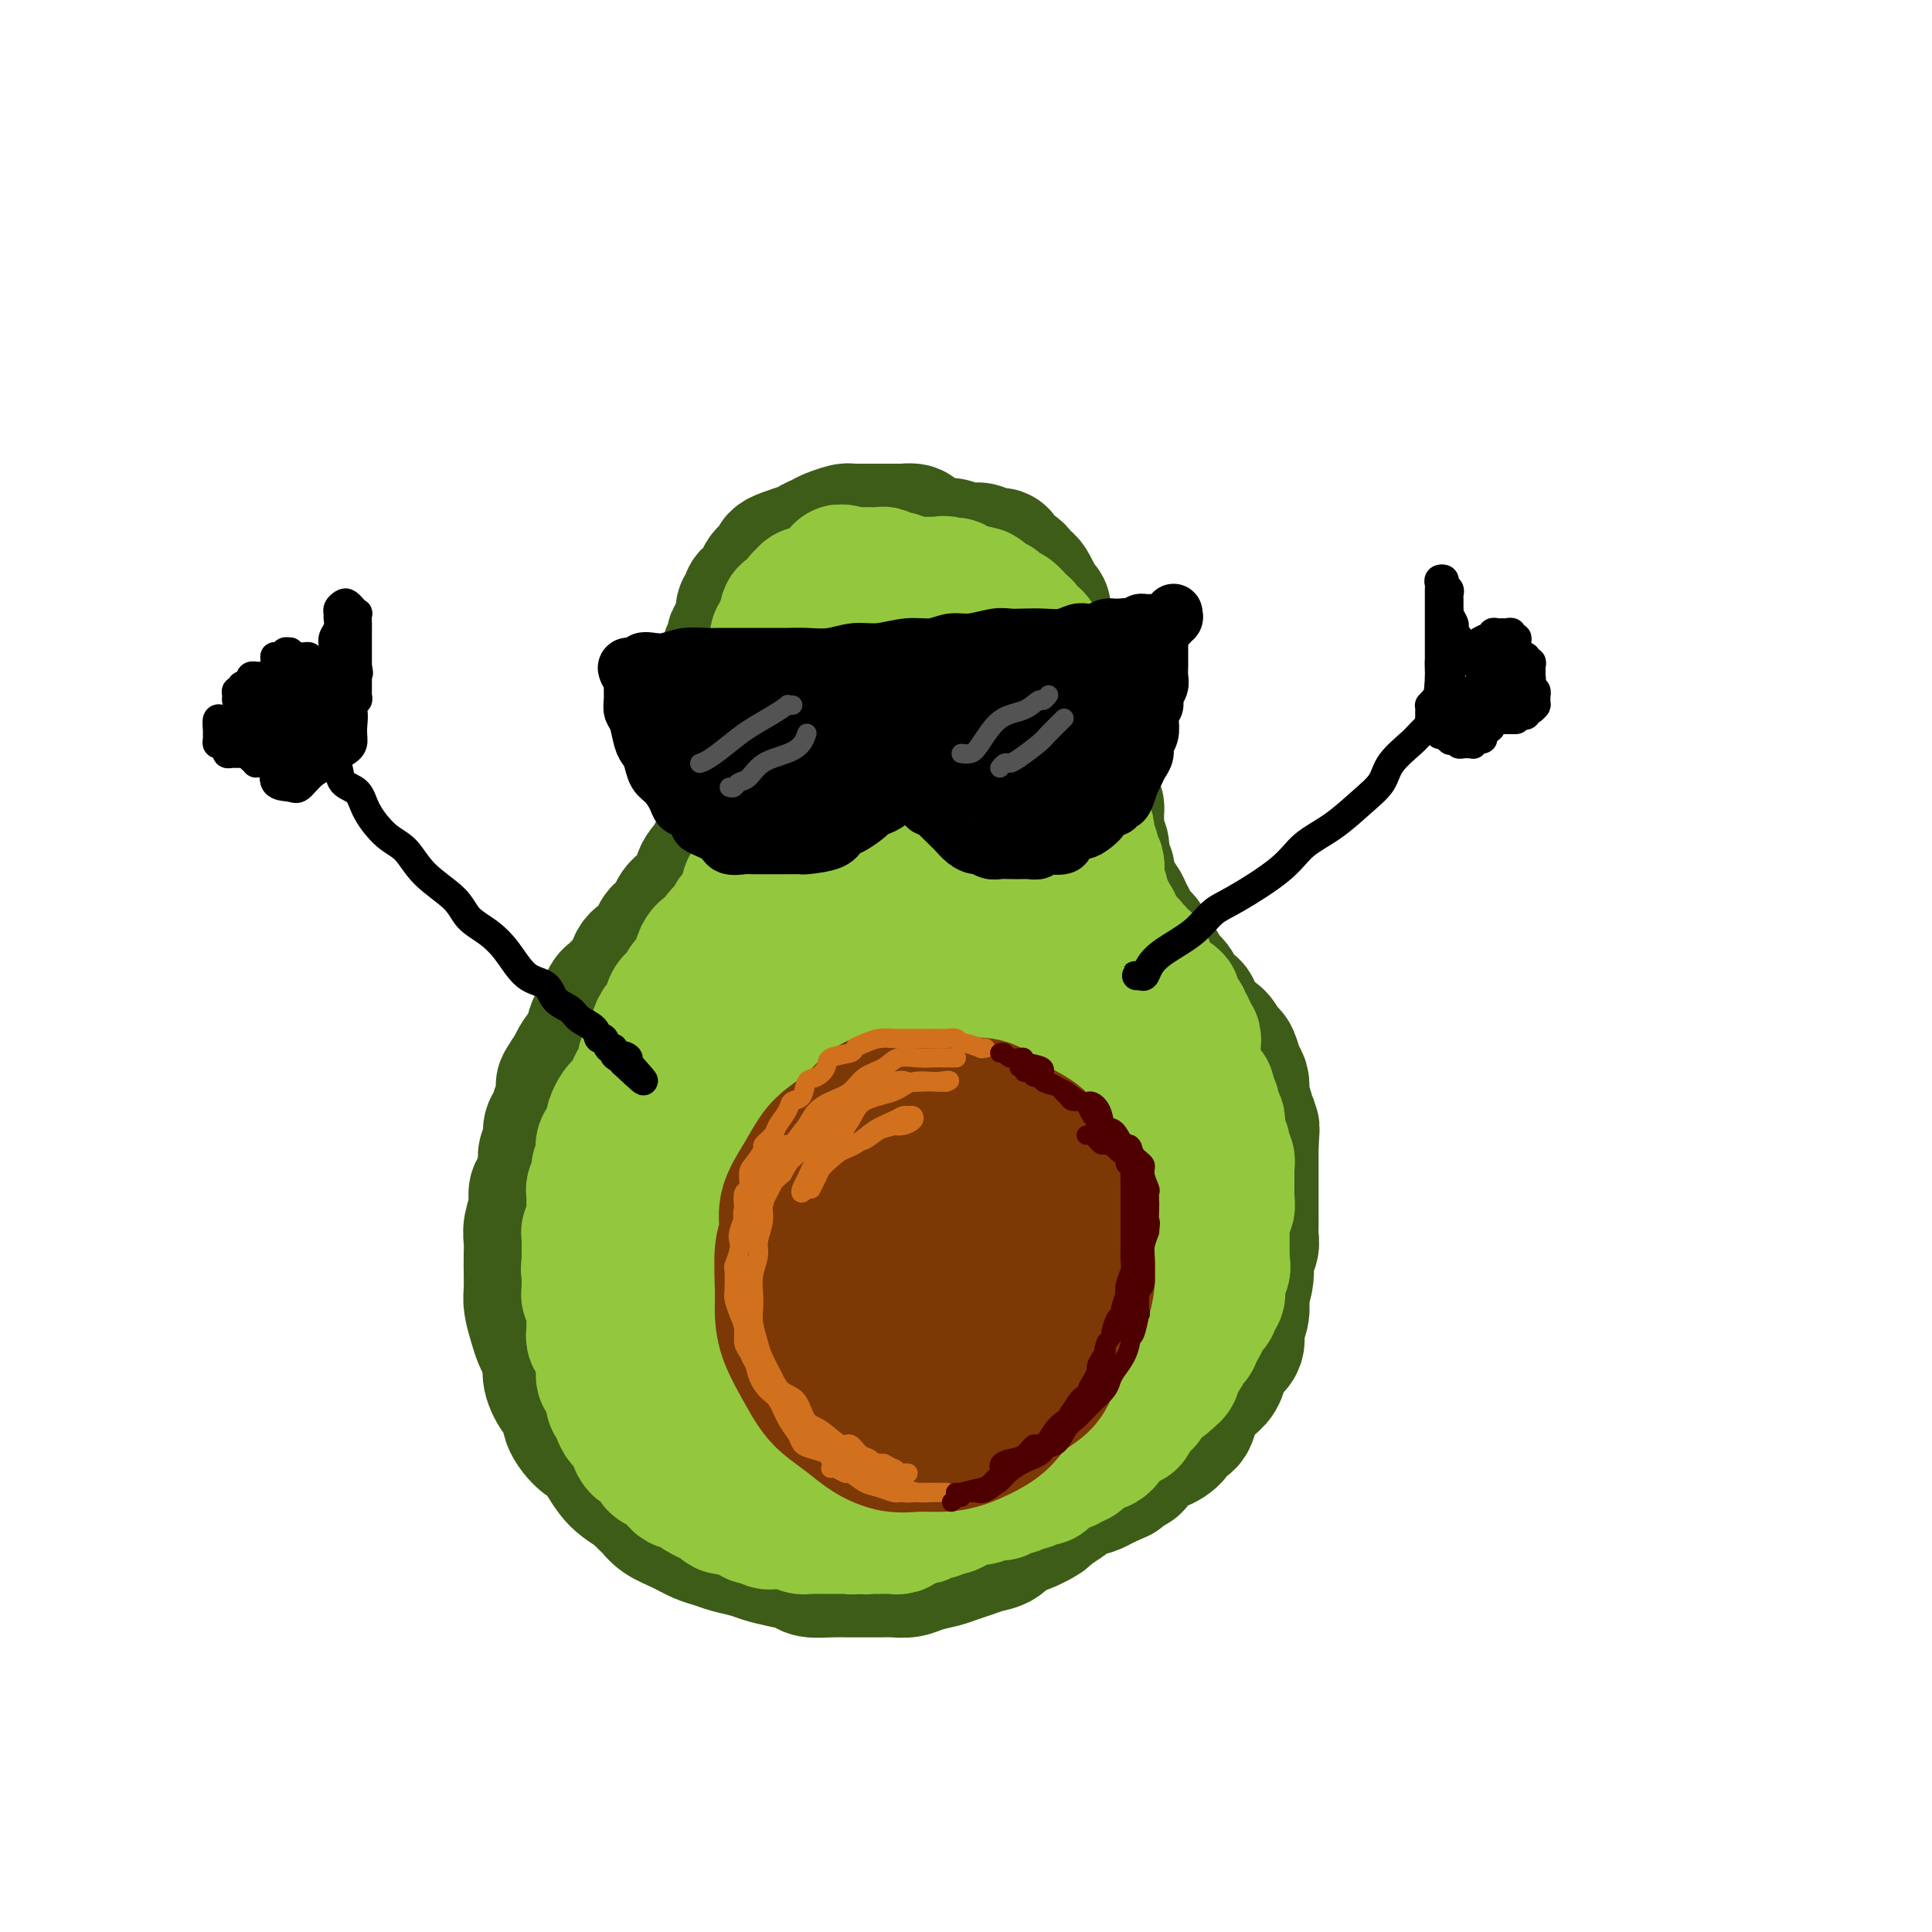 <svg viewBox='0 0 400 400' version='1.1' xmlns='http://www.w3.org/2000/svg' xmlns:xlink='http://www.w3.org/1999/xlink'><g fill='none' stroke='rgb(61,92,24)' stroke-width='28' stroke-linecap='round' stroke-linejoin='round'><path d='M197,117c-0.455,-0.301 -0.909,-0.602 -1,-1c-0.091,-0.398 0.183,-0.894 0,-1c-0.183,-0.106 -0.821,0.179 -1,0c-0.179,-0.179 0.103,-0.821 0,-1c-0.103,-0.179 -0.590,0.106 -1,0c-0.410,-0.106 -0.744,-0.603 -1,-1c-0.256,-0.397 -0.435,-0.695 -1,-1c-0.565,-0.305 -1.516,-0.618 -2,-1c-0.484,-0.382 -0.500,-0.835 -1,-1c-0.500,-0.165 -1.485,-0.044 -2,0c-0.515,0.044 -0.560,0.012 -1,0c-0.440,-0.012 -1.274,-0.003 -2,0c-0.726,0.003 -1.344,-0.000 -2,0c-0.656,0.000 -1.348,0.003 -2,0c-0.652,-0.003 -1.263,-0.012 -2,0c-0.737,0.012 -1.602,0.044 -2,0c-0.398,-0.044 -0.331,-0.166 -1,0c-0.669,0.166 -2.076,0.618 -3,1c-0.924,0.382 -1.366,0.694 -2,1c-0.634,0.306 -1.458,0.608 -2,1c-0.542,0.392 -0.800,0.875 -1,1c-0.200,0.125 -0.343,-0.107 -1,0c-0.657,0.107 -1.829,0.554 -3,1'/><path d='M163,115c-3.852,1.191 -1.484,1.667 -1,2c0.484,0.333 -0.918,0.523 -2,1c-1.082,0.477 -1.844,1.241 -2,2c-0.156,0.759 0.294,1.513 0,2c-0.294,0.487 -1.333,0.707 -2,1c-0.667,0.293 -0.963,0.659 -1,1c-0.037,0.341 0.183,0.658 0,1c-0.183,0.342 -0.771,0.708 -1,1c-0.229,0.292 -0.099,0.511 0,1c0.099,0.489 0.166,1.248 0,2c-0.166,0.752 -0.566,1.497 -1,2c-0.434,0.503 -0.901,0.765 -1,1c-0.099,0.235 0.171,0.443 0,1c-0.171,0.557 -0.782,1.462 -1,2c-0.218,0.538 -0.044,0.710 0,1c0.044,0.290 -0.041,0.698 0,1c0.041,0.302 0.207,0.500 0,1c-0.207,0.500 -0.788,1.304 -1,2c-0.212,0.696 -0.057,1.286 0,2c0.057,0.714 0.015,1.552 0,2c-0.015,0.448 -0.004,0.504 0,1c0.004,0.496 0.001,1.431 0,2c-0.001,0.569 -0.000,0.772 0,1c0.000,0.228 -0.001,0.480 0,1c0.001,0.520 0.004,1.309 0,2c-0.004,0.691 -0.015,1.284 0,2c0.015,0.716 0.057,1.557 0,2c-0.057,0.443 -0.211,0.490 0,1c0.211,0.510 0.788,1.483 1,2c0.212,0.517 0.061,0.576 0,1c-0.061,0.424 -0.030,1.212 0,2'/><path d='M151,161c-0.000,4.178 -0.000,1.623 0,1c0.000,-0.623 0.001,0.688 0,2c-0.001,1.312 -0.004,2.627 0,3c0.004,0.373 0.016,-0.196 0,0c-0.016,0.196 -0.060,1.156 0,2c0.060,0.844 0.223,1.573 0,2c-0.223,0.427 -0.833,0.552 -1,1c-0.167,0.448 0.110,1.218 0,2c-0.110,0.782 -0.608,1.574 -1,2c-0.392,0.426 -0.679,0.484 -1,1c-0.321,0.516 -0.677,1.490 -1,2c-0.323,0.510 -0.614,0.556 -1,1c-0.386,0.444 -0.867,1.287 -1,2c-0.133,0.713 0.082,1.298 0,2c-0.082,0.702 -0.459,1.521 -1,2c-0.541,0.479 -1.245,0.618 -2,1c-0.755,0.382 -1.562,1.009 -2,2c-0.438,0.991 -0.506,2.347 -1,3c-0.494,0.653 -1.413,0.601 -2,1c-0.587,0.399 -0.842,1.247 -1,2c-0.158,0.753 -0.217,1.411 -1,2c-0.783,0.589 -2.289,1.111 -3,2c-0.711,0.889 -0.628,2.147 -1,3c-0.372,0.853 -1.199,1.302 -2,2c-0.801,0.698 -1.576,1.646 -2,2c-0.424,0.354 -0.499,0.115 -1,1c-0.501,0.885 -1.430,2.895 -2,4c-0.570,1.105 -0.782,1.307 -1,2c-0.218,0.693 -0.443,1.879 -1,3c-0.557,1.121 -1.445,2.177 -2,3c-0.555,0.823 -0.778,1.411 -1,2'/><path d='M119,221c-4.201,6.165 -1.704,3.079 -1,3c0.704,-0.079 -0.385,2.850 -1,4c-0.615,1.150 -0.757,0.521 -1,1c-0.243,0.479 -0.586,2.066 -1,3c-0.414,0.934 -0.898,1.217 -1,2c-0.102,0.783 0.179,2.068 0,3c-0.179,0.932 -0.817,1.512 -1,2c-0.183,0.488 0.091,0.886 0,2c-0.091,1.114 -0.546,2.945 -1,4c-0.454,1.055 -0.906,1.336 -1,2c-0.094,0.664 0.171,1.713 0,3c-0.171,1.287 -0.778,2.813 -1,4c-0.222,1.187 -0.060,2.035 0,3c0.060,0.965 0.019,2.047 0,3c-0.019,0.953 -0.016,1.778 0,3c0.016,1.222 0.045,2.840 0,4c-0.045,1.160 -0.166,1.861 0,3c0.166,1.139 0.617,2.715 1,4c0.383,1.285 0.696,2.277 1,3c0.304,0.723 0.597,1.176 1,2c0.403,0.824 0.914,2.018 1,3c0.086,0.982 -0.254,1.752 0,3c0.254,1.248 1.104,2.973 2,4c0.896,1.027 1.840,1.356 2,2c0.160,0.644 -0.462,1.604 0,3c0.462,1.396 2.010,3.227 3,4c0.990,0.773 1.423,0.486 2,1c0.577,0.514 1.299,1.828 2,3c0.701,1.172 1.381,2.200 2,3c0.619,0.800 1.177,1.371 2,2c0.823,0.629 1.912,1.314 3,2'/><path d='M132,309c2.774,2.903 2.710,2.662 3,3c0.290,0.338 0.933,1.256 2,2c1.067,0.744 2.558,1.312 4,2c1.442,0.688 2.836,1.494 4,2c1.164,0.506 2.099,0.713 3,1c0.901,0.287 1.768,0.654 3,1c1.232,0.346 2.828,0.671 4,1c1.172,0.329 1.919,0.663 3,1c1.081,0.337 2.495,0.679 4,1c1.505,0.321 3.102,0.622 4,1c0.898,0.378 1.097,0.833 2,1c0.903,0.167 2.510,0.044 4,0c1.490,-0.044 2.864,-0.011 4,0c1.136,0.011 2.036,-0.000 3,0c0.964,0.000 1.994,0.011 3,0c1.006,-0.011 1.987,-0.044 3,0c1.013,0.044 2.056,0.167 3,0c0.944,-0.167 1.789,-0.622 3,-1c1.211,-0.378 2.790,-0.677 4,-1c1.210,-0.323 2.053,-0.668 3,-1c0.947,-0.332 1.998,-0.651 3,-1c1.002,-0.349 1.954,-0.727 3,-1c1.046,-0.273 2.187,-0.439 3,-1c0.813,-0.561 1.299,-1.515 2,-2c0.701,-0.485 1.619,-0.501 3,-1c1.381,-0.499 3.227,-1.482 4,-2c0.773,-0.518 0.472,-0.573 1,-1c0.528,-0.427 1.884,-1.228 3,-2c1.116,-0.772 1.993,-1.516 3,-2c1.007,-0.484 2.145,-0.710 3,-1c0.855,-0.290 1.428,-0.645 2,-1'/><path d='M228,307c6.485,-2.894 2.699,-1.128 2,-1c-0.699,0.128 1.690,-1.383 3,-2c1.310,-0.617 1.540,-0.341 2,-1c0.460,-0.659 1.149,-2.253 2,-3c0.851,-0.747 1.863,-0.645 3,-1c1.137,-0.355 2.398,-1.165 3,-2c0.602,-0.835 0.545,-1.694 1,-2c0.455,-0.306 1.421,-0.059 2,-1c0.579,-0.941 0.771,-3.071 1,-4c0.229,-0.929 0.494,-0.658 1,-1c0.506,-0.342 1.254,-1.298 2,-2c0.746,-0.702 1.491,-1.150 2,-2c0.509,-0.850 0.781,-2.103 1,-3c0.219,-0.897 0.385,-1.439 1,-2c0.615,-0.561 1.680,-1.142 2,-2c0.320,-0.858 -0.106,-1.993 0,-3c0.106,-1.007 0.745,-1.887 1,-3c0.255,-1.113 0.125,-2.458 0,-3c-0.125,-0.542 -0.244,-0.281 0,-1c0.244,-0.719 0.850,-2.418 1,-4c0.150,-1.582 -0.156,-3.046 0,-4c0.156,-0.954 0.774,-1.396 1,-2c0.226,-0.604 0.061,-1.368 0,-2c-0.061,-0.632 -0.016,-1.131 0,-2c0.016,-0.869 0.004,-2.109 0,-3c-0.004,-0.891 -0.001,-1.432 0,-2c0.001,-0.568 0.000,-1.163 0,-2c-0.000,-0.837 -0.000,-1.915 0,-3c0.000,-1.085 0.000,-2.177 0,-3c-0.000,-0.823 -0.000,-1.378 0,-2c0.000,-0.622 0.000,-1.311 0,-2'/><path d='M259,237c0.447,-6.397 0.063,-1.888 0,-1c-0.063,0.888 0.193,-1.845 0,-3c-0.193,-1.155 -0.836,-0.732 -1,-1c-0.164,-0.268 0.149,-1.225 0,-2c-0.149,-0.775 -0.761,-1.367 -1,-2c-0.239,-0.633 -0.105,-1.308 0,-2c0.105,-0.692 0.182,-1.403 0,-2c-0.182,-0.597 -0.625,-1.080 -1,-2c-0.375,-0.920 -0.684,-2.277 -1,-3c-0.316,-0.723 -0.639,-0.812 -1,-1c-0.361,-0.188 -0.761,-0.474 -1,-1c-0.239,-0.526 -0.316,-1.293 -1,-2c-0.684,-0.707 -1.976,-1.356 -3,-2c-1.024,-0.644 -1.780,-1.285 -2,-2c-0.220,-0.715 0.097,-1.504 0,-2c-0.097,-0.496 -0.607,-0.699 -1,-1c-0.393,-0.301 -0.668,-0.699 -1,-1c-0.332,-0.301 -0.722,-0.504 -1,-1c-0.278,-0.496 -0.443,-1.284 -1,-2c-0.557,-0.716 -1.506,-1.361 -2,-2c-0.494,-0.639 -0.531,-1.273 -1,-2c-0.469,-0.727 -1.368,-1.546 -2,-2c-0.632,-0.454 -0.995,-0.544 -1,-1c-0.005,-0.456 0.350,-1.278 0,-2c-0.350,-0.722 -1.403,-1.344 -2,-2c-0.597,-0.656 -0.737,-1.344 -1,-2c-0.263,-0.656 -0.648,-1.278 -1,-2c-0.352,-0.722 -0.672,-1.544 -1,-2c-0.328,-0.456 -0.665,-0.546 -1,-1c-0.335,-0.454 -0.667,-1.273 -1,-2c-0.333,-0.727 -0.666,-1.364 -1,-2'/><path d='M229,182c-3.963,-6.142 -0.869,-2.997 0,-2c0.869,0.997 -0.485,-0.154 -1,-1c-0.515,-0.846 -0.191,-1.386 0,-2c0.191,-0.614 0.248,-1.302 0,-2c-0.248,-0.698 -0.801,-1.407 -1,-2c-0.199,-0.593 -0.043,-1.069 0,-2c0.043,-0.931 -0.027,-2.318 0,-3c0.027,-0.682 0.151,-0.658 0,-1c-0.151,-0.342 -0.575,-1.050 -1,-2c-0.425,-0.950 -0.850,-2.140 -1,-3c-0.150,-0.860 -0.025,-1.389 0,-2c0.025,-0.611 -0.050,-1.306 0,-2c0.050,-0.694 0.225,-1.389 0,-2c-0.225,-0.611 -0.849,-1.137 -1,-2c-0.151,-0.863 0.170,-2.062 0,-3c-0.170,-0.938 -0.833,-1.616 -1,-2c-0.167,-0.384 0.162,-0.473 0,-1c-0.162,-0.527 -0.814,-1.492 -1,-2c-0.186,-0.508 0.093,-0.559 0,-1c-0.093,-0.441 -0.560,-1.270 -1,-2c-0.440,-0.730 -0.853,-1.359 -1,-2c-0.147,-0.641 -0.028,-1.293 0,-2c0.028,-0.707 -0.034,-1.469 0,-2c0.034,-0.531 0.163,-0.831 0,-1c-0.163,-0.169 -0.617,-0.206 -1,-1c-0.383,-0.794 -0.694,-2.344 -1,-3c-0.306,-0.656 -0.607,-0.416 -1,-1c-0.393,-0.584 -0.879,-1.992 -1,-3c-0.121,-1.008 0.121,-1.618 0,-2c-0.121,-0.382 -0.606,-0.538 -1,-1c-0.394,-0.462 -0.697,-1.231 -1,-2'/><path d='M214,123c-2.014,-4.527 -2.049,-1.843 -2,-1c0.049,0.843 0.181,-0.155 0,-1c-0.181,-0.845 -0.674,-1.537 -1,-2c-0.326,-0.463 -0.486,-0.697 -1,-1c-0.514,-0.303 -1.384,-0.673 -2,-1c-0.616,-0.327 -0.980,-0.610 -1,-1c-0.020,-0.390 0.304,-0.888 0,-1c-0.304,-0.112 -1.236,0.162 -2,0c-0.764,-0.162 -1.361,-0.761 -2,-1c-0.639,-0.239 -1.320,-0.118 -2,0c-0.680,0.118 -1.359,0.232 -2,0c-0.641,-0.232 -1.246,-0.809 -2,-1c-0.754,-0.191 -1.658,0.003 -2,0c-0.342,-0.003 -0.121,-0.205 -1,0c-0.879,0.205 -2.859,0.817 -4,1c-1.141,0.183 -1.442,-0.062 -2,0c-0.558,0.062 -1.372,0.431 -2,1c-0.628,0.569 -1.069,1.337 -2,2c-0.931,0.663 -2.354,1.220 -3,2c-0.646,0.780 -0.517,1.784 -1,3c-0.483,1.216 -1.578,2.644 -2,4c-0.422,1.356 -0.169,2.642 0,4c0.169,1.358 0.256,2.789 0,4c-0.256,1.211 -0.853,2.200 -1,4c-0.147,1.800 0.157,4.409 0,7c-0.157,2.591 -0.774,5.164 -1,9c-0.226,3.836 -0.061,8.934 0,13c0.061,4.066 0.016,7.100 0,11c-0.016,3.900 -0.004,8.665 0,12c0.004,3.335 0.001,5.238 0,7c-0.001,1.762 -0.001,3.381 0,5'/><path d='M176,202c0.157,8.353 0.550,5.235 1,4c0.450,-1.235 0.958,-0.587 1,0c0.042,0.587 -0.381,1.114 0,1c0.381,-0.114 1.567,-0.868 2,-3c0.433,-2.132 0.112,-5.641 0,-9c-0.112,-3.359 -0.016,-6.568 0,-10c0.016,-3.432 -0.048,-7.085 0,-10c0.048,-2.915 0.209,-5.090 0,-7c-0.209,-1.910 -0.788,-3.556 -1,-6c-0.212,-2.444 -0.057,-5.687 0,-8c0.057,-2.313 0.015,-3.694 0,-5c-0.015,-1.306 -0.004,-2.535 0,-4c0.004,-1.465 0.001,-3.167 0,-4c-0.001,-0.833 0.001,-0.798 0,-1c-0.001,-0.202 -0.004,-0.641 0,-1c0.004,-0.359 0.013,-0.638 1,-1c0.987,-0.362 2.950,-0.805 5,-1c2.050,-0.195 4.188,-0.140 6,0c1.812,0.140 3.300,0.366 5,1c1.700,0.634 3.612,1.677 5,3c1.388,1.323 2.251,2.927 3,4c0.749,1.073 1.384,1.615 2,4c0.616,2.385 1.212,6.612 1,11c-0.212,4.388 -1.234,8.936 -2,15c-0.766,6.064 -1.277,13.645 -2,20c-0.723,6.355 -1.658,11.483 -2,15c-0.342,3.517 -0.092,5.423 0,7c0.092,1.577 0.025,2.825 0,4c-0.025,1.175 -0.007,2.278 0,3c0.007,0.722 0.002,1.063 0,1c-0.002,-0.063 -0.001,-0.532 0,-1'/><path d='M201,224c-0.981,9.481 -0.434,1.183 0,-5c0.434,-6.183 0.753,-10.252 1,-15c0.247,-4.748 0.420,-10.177 0,-16c-0.420,-5.823 -1.433,-12.041 -2,-16c-0.567,-3.959 -0.688,-5.661 -1,-8c-0.312,-2.339 -0.815,-5.316 -1,-8c-0.185,-2.684 -0.050,-5.076 0,-7c0.050,-1.924 0.016,-3.381 0,-5c-0.016,-1.619 -0.015,-3.400 0,-4c0.015,-0.600 0.042,-0.021 0,0c-0.042,0.021 -0.155,-0.518 0,-1c0.155,-0.482 0.577,-0.908 1,0c0.423,0.908 0.845,3.148 1,7c0.155,3.852 0.043,9.314 0,15c-0.043,5.686 -0.015,11.594 0,19c0.015,7.406 0.018,16.310 0,23c-0.018,6.690 -0.057,11.166 0,16c0.057,4.834 0.211,10.028 0,14c-0.211,3.972 -0.788,6.723 -1,8c-0.212,1.277 -0.061,1.079 0,1c0.061,-0.079 0.030,-0.040 0,0'/></g>
<g fill='none' stroke='rgb(147,200,62)' stroke-width='28' stroke-linecap='round' stroke-linejoin='round'><path d='M199,127c0.111,-0.030 0.222,-0.061 0,0c-0.222,0.061 -0.776,0.212 -1,0c-0.224,-0.212 -0.116,-0.788 0,-1c0.116,-0.212 0.241,-0.061 0,0c-0.241,0.061 -0.849,0.031 -1,0c-0.151,-0.031 0.153,-0.065 0,0c-0.153,0.065 -0.763,0.229 -1,0c-0.237,-0.229 -0.101,-0.850 0,-1c0.101,-0.150 0.167,0.170 0,0c-0.167,-0.170 -0.569,-0.830 -1,-1c-0.431,-0.170 -0.893,0.151 -1,0c-0.107,-0.151 0.140,-0.775 0,-1c-0.140,-0.225 -0.666,-0.050 -1,0c-0.334,0.050 -0.475,-0.024 -1,0c-0.525,0.024 -1.432,0.146 -2,0c-0.568,-0.146 -0.796,-0.561 -1,-1c-0.204,-0.439 -0.383,-0.901 -1,-1c-0.617,-0.099 -1.671,0.166 -2,0c-0.329,-0.166 0.068,-0.762 0,-1c-0.068,-0.238 -0.600,-0.116 -1,0c-0.400,0.116 -0.667,0.227 -1,0c-0.333,-0.227 -0.734,-0.793 -1,-1c-0.266,-0.207 -0.399,-0.055 -1,0c-0.601,0.055 -1.669,0.015 -2,0c-0.331,-0.015 0.076,-0.004 0,0c-0.076,0.004 -0.636,0.001 -1,0c-0.364,-0.001 -0.533,-0.000 -1,0c-0.467,0.000 -1.234,0.000 -2,0'/><path d='M176,119c-3.567,-1.221 -0.983,-0.272 0,0c0.983,0.272 0.366,-0.133 0,0c-0.366,0.133 -0.479,0.805 -1,1c-0.521,0.195 -1.449,-0.088 -2,0c-0.551,0.088 -0.725,0.546 -1,1c-0.275,0.454 -0.652,0.905 -1,1c-0.348,0.095 -0.666,-0.167 -1,0c-0.334,0.167 -0.682,0.762 -1,1c-0.318,0.238 -0.606,0.119 -1,0c-0.394,-0.119 -0.893,-0.240 -1,0c-0.107,0.240 0.179,0.839 0,1c-0.179,0.161 -0.822,-0.116 -1,0c-0.178,0.116 0.110,0.623 0,1c-0.110,0.377 -0.618,0.622 -1,1c-0.382,0.378 -0.637,0.889 -1,1c-0.363,0.111 -0.833,-0.177 -1,0c-0.167,0.177 -0.031,0.821 0,1c0.031,0.179 -0.043,-0.106 0,0c0.043,0.106 0.204,0.602 0,1c-0.204,0.398 -0.773,0.698 -1,1c-0.227,0.302 -0.113,0.606 0,1c0.113,0.394 0.227,0.879 0,1c-0.227,0.121 -0.793,-0.122 -1,0c-0.207,0.122 -0.056,0.607 0,1c0.056,0.393 0.015,0.693 0,1c-0.015,0.307 -0.004,0.621 0,1c0.004,0.379 0.001,0.823 0,1c-0.001,0.177 -0.000,0.089 0,0c0.000,-0.089 0.000,-0.178 0,0c-0.000,0.178 -0.000,0.622 0,1c0.000,0.378 0.000,0.689 0,1'/><path d='M161,138c-0.464,2.169 -0.124,2.090 0,2c0.124,-0.090 0.033,-0.192 0,0c-0.033,0.192 -0.009,0.677 0,1c0.009,0.323 0.002,0.483 0,1c-0.002,0.517 -0.001,1.392 0,2c0.001,0.608 0.000,0.951 0,1c-0.000,0.049 -0.000,-0.195 0,0c0.000,0.195 0.000,0.829 0,1c-0.000,0.171 -0.000,-0.123 0,0c0.000,0.123 0.000,0.661 0,1c-0.000,0.339 -0.000,0.477 0,1c0.000,0.523 0.000,1.430 0,2c-0.000,0.570 -0.000,0.802 0,1c0.000,0.198 -0.000,0.363 0,1c0.000,0.637 0.000,1.747 0,2c-0.000,0.253 -0.000,-0.349 0,0c0.000,0.349 0.000,1.650 0,2c-0.000,0.350 -0.000,-0.252 0,0c0.000,0.252 0.000,1.358 0,2c-0.000,0.642 -0.000,0.819 0,1c0.000,0.181 0.000,0.367 0,1c-0.000,0.633 -0.000,1.715 0,2c0.000,0.285 0.001,-0.226 0,0c-0.001,0.226 -0.004,1.191 0,2c0.004,0.809 0.015,1.463 0,2c-0.015,0.537 -0.056,0.956 0,1c0.056,0.044 0.208,-0.286 0,0c-0.208,0.286 -0.777,1.190 -1,2c-0.223,0.810 -0.098,1.526 0,2c0.098,0.474 0.171,0.707 0,1c-0.171,0.293 -0.585,0.647 -1,1'/><path d='M159,173c-0.248,5.815 0.130,2.852 0,2c-0.130,-0.852 -0.770,0.405 -1,1c-0.230,0.595 -0.050,0.527 0,1c0.050,0.473 -0.029,1.488 0,2c0.029,0.512 0.165,0.522 0,1c-0.165,0.478 -0.632,1.425 -1,2c-0.368,0.575 -0.638,0.779 -1,1c-0.362,0.221 -0.818,0.458 -1,1c-0.182,0.542 -0.090,1.387 0,2c0.090,0.613 0.179,0.994 0,1c-0.179,0.006 -0.625,-0.363 -1,0c-0.375,0.363 -0.678,1.458 -1,2c-0.322,0.542 -0.664,0.530 -1,1c-0.336,0.470 -0.668,1.423 -1,2c-0.332,0.577 -0.666,0.780 -1,1c-0.334,0.220 -0.668,0.457 -1,1c-0.332,0.543 -0.663,1.392 -1,2c-0.337,0.608 -0.681,0.974 -1,1c-0.319,0.026 -0.614,-0.289 -1,0c-0.386,0.289 -0.863,1.180 -1,2c-0.137,0.820 0.065,1.568 0,2c-0.065,0.432 -0.399,0.547 -1,1c-0.601,0.453 -1.471,1.242 -2,2c-0.529,0.758 -0.719,1.484 -1,2c-0.281,0.516 -0.654,0.824 -1,1c-0.346,0.176 -0.666,0.222 -1,1c-0.334,0.778 -0.681,2.289 -1,3c-0.319,0.711 -0.611,0.624 -1,1c-0.389,0.376 -0.874,1.217 -1,2c-0.126,0.783 0.107,1.510 0,2c-0.107,0.490 -0.553,0.745 -1,1'/><path d='M135,217c-3.046,5.003 -0.662,2.509 0,2c0.662,-0.509 -0.400,0.966 -1,2c-0.600,1.034 -0.738,1.625 -1,2c-0.262,0.375 -0.647,0.533 -1,1c-0.353,0.467 -0.673,1.242 -1,2c-0.327,0.758 -0.662,1.499 -1,2c-0.338,0.501 -0.678,0.763 -1,1c-0.322,0.237 -0.626,0.448 -1,1c-0.374,0.552 -0.817,1.444 -1,2c-0.183,0.556 -0.105,0.774 0,1c0.105,0.226 0.238,0.458 0,1c-0.238,0.542 -0.847,1.392 -1,2c-0.153,0.608 0.151,0.974 0,1c-0.151,0.026 -0.757,-0.289 -1,0c-0.243,0.289 -0.121,1.180 0,2c0.121,0.820 0.243,1.568 0,2c-0.243,0.432 -0.850,0.549 -1,1c-0.150,0.451 0.156,1.238 0,2c-0.156,0.762 -0.774,1.500 -1,2c-0.226,0.500 -0.061,0.763 0,1c0.061,0.237 0.017,0.448 0,1c-0.017,0.552 -0.008,1.443 0,2c0.008,0.557 0.016,0.778 0,1c-0.016,0.222 -0.057,0.444 0,1c0.057,0.556 0.211,1.444 0,2c-0.211,0.556 -0.789,0.779 -1,1c-0.211,0.221 -0.057,0.440 0,1c0.057,0.560 0.015,1.459 0,2c-0.015,0.541 -0.004,0.723 0,1c0.004,0.277 0.001,0.651 0,1c-0.001,0.349 -0.001,0.675 0,1'/><path d='M122,261c-0.309,3.114 -0.083,1.397 0,1c0.083,-0.397 0.023,0.524 0,1c-0.023,0.476 -0.007,0.505 0,1c0.007,0.495 0.006,1.455 0,2c-0.006,0.545 -0.016,0.674 0,1c0.016,0.326 0.057,0.848 0,1c-0.057,0.152 -0.211,-0.066 0,0c0.211,0.066 0.789,0.417 1,1c0.211,0.583 0.057,1.399 0,2c-0.057,0.601 -0.015,0.987 0,1c0.015,0.013 0.003,-0.347 0,0c-0.003,0.347 0.003,1.403 0,2c-0.003,0.597 -0.016,0.736 0,1c0.016,0.264 0.061,0.653 0,1c-0.061,0.347 -0.227,0.652 0,1c0.227,0.348 0.846,0.740 1,1c0.154,0.260 -0.155,0.389 0,1c0.155,0.611 0.776,1.703 1,2c0.224,0.297 0.050,-0.200 0,0c-0.050,0.200 0.025,1.099 0,2c-0.025,0.901 -0.150,1.804 0,2c0.150,0.196 0.575,-0.317 1,0c0.425,0.317 0.849,1.463 1,2c0.151,0.537 0.029,0.463 0,1c-0.029,0.537 0.034,1.683 0,2c-0.034,0.317 -0.164,-0.196 0,0c0.164,0.196 0.621,1.102 1,2c0.379,0.898 0.679,1.787 1,2c0.321,0.213 0.663,-0.250 1,0c0.337,0.250 0.668,1.214 1,2c0.332,0.786 0.666,1.393 1,2'/><path d='M132,298c1.056,2.252 0.196,1.382 0,1c-0.196,-0.382 0.271,-0.275 1,0c0.729,0.275 1.719,0.719 2,1c0.281,0.281 -0.146,0.399 0,1c0.146,0.601 0.865,1.684 1,2c0.135,0.316 -0.314,-0.136 0,0c0.314,0.136 1.393,0.859 2,1c0.607,0.141 0.744,-0.299 1,0c0.256,0.299 0.633,1.338 1,2c0.367,0.662 0.726,0.948 1,1c0.274,0.052 0.464,-0.131 1,0c0.536,0.131 1.418,0.575 2,1c0.582,0.425 0.863,0.831 1,1c0.137,0.169 0.131,0.101 0,0c-0.131,-0.101 -0.386,-0.233 0,0c0.386,0.233 1.412,0.833 2,1c0.588,0.167 0.738,-0.099 1,0c0.262,0.099 0.634,0.561 1,1c0.366,0.439 0.724,0.854 1,1c0.276,0.146 0.469,0.024 1,0c0.531,-0.024 1.399,0.050 2,0c0.601,-0.050 0.935,-0.223 1,0c0.065,0.223 -0.137,0.843 0,1c0.137,0.157 0.614,-0.150 1,0c0.386,0.150 0.681,0.758 1,1c0.319,0.242 0.662,0.117 1,0c0.338,-0.117 0.671,-0.228 1,0c0.329,0.228 0.655,0.793 1,1c0.345,0.207 0.708,0.056 1,0c0.292,-0.056 0.512,-0.016 1,0c0.488,0.016 1.244,0.008 2,0'/><path d='M163,315c1.901,0.480 0.154,0.181 0,0c-0.154,-0.181 1.286,-0.245 2,0c0.714,0.245 0.701,0.798 1,1c0.299,0.202 0.910,0.054 1,0c0.090,-0.054 -0.340,-0.015 0,0c0.340,0.015 1.452,0.004 2,0c0.548,-0.004 0.533,-0.001 1,0c0.467,0.001 1.417,-0.000 2,0c0.583,0.000 0.799,0.001 1,0c0.201,-0.001 0.386,-0.004 1,0c0.614,0.004 1.656,0.016 2,0c0.344,-0.016 -0.011,-0.061 0,0c0.011,0.061 0.387,0.228 1,0c0.613,-0.228 1.464,-0.849 2,-1c0.536,-0.151 0.756,0.170 1,0c0.244,-0.170 0.512,-0.829 1,-1c0.488,-0.171 1.195,0.146 2,0c0.805,-0.146 1.706,-0.756 2,-1c0.294,-0.244 -0.019,-0.122 0,0c0.019,0.122 0.372,0.244 1,0c0.628,-0.244 1.533,-0.853 2,-1c0.467,-0.147 0.497,0.167 1,0c0.503,-0.167 1.477,-0.815 2,-1c0.523,-0.185 0.593,0.094 1,0c0.407,-0.094 1.152,-0.560 2,-1c0.848,-0.440 1.799,-0.854 2,-1c0.201,-0.146 -0.347,-0.025 0,0c0.347,0.025 1.588,-0.045 2,0c0.412,0.045 -0.004,0.204 0,0c0.004,-0.204 0.430,-0.773 1,-1c0.570,-0.227 1.285,-0.114 2,0'/><path d='M201,308c4.329,-1.461 2.653,-1.112 2,-1c-0.653,0.112 -0.281,-0.013 0,0c0.281,0.013 0.471,0.162 1,0c0.529,-0.162 1.398,-0.636 2,-1c0.602,-0.364 0.939,-0.618 1,-1c0.061,-0.382 -0.152,-0.891 0,-1c0.152,-0.109 0.671,0.182 1,0c0.329,-0.182 0.470,-0.837 1,-1c0.530,-0.163 1.451,0.167 2,0c0.549,-0.167 0.726,-0.832 1,-1c0.274,-0.168 0.646,0.162 1,0c0.354,-0.162 0.690,-0.814 1,-1c0.310,-0.186 0.594,0.094 1,0c0.406,-0.094 0.936,-0.561 1,-1c0.064,-0.439 -0.337,-0.850 0,-1c0.337,-0.150 1.411,-0.040 2,0c0.589,0.040 0.694,0.011 1,0c0.306,-0.011 0.813,-0.003 1,0c0.187,0.003 0.053,0.001 0,0c-0.053,-0.001 -0.027,-0.000 0,0'/><path d='M163,307c-0.014,0.295 -0.028,0.591 0,1c0.028,0.409 0.098,0.932 0,1c-0.098,0.068 -0.364,-0.319 0,0c0.364,0.319 1.358,1.343 2,2c0.642,0.657 0.930,0.945 1,1c0.070,0.055 -0.079,-0.125 0,0c0.079,0.125 0.387,0.555 1,1c0.613,0.445 1.530,0.904 2,1c0.470,0.096 0.493,-0.170 1,0c0.507,0.170 1.497,0.777 2,1c0.503,0.223 0.520,0.064 1,0c0.480,-0.064 1.424,-0.031 2,0c0.576,0.031 0.783,0.061 1,0c0.217,-0.061 0.442,-0.212 1,0c0.558,0.212 1.448,0.789 2,1c0.552,0.211 0.765,0.058 1,0c0.235,-0.058 0.492,-0.020 1,0c0.508,0.020 1.267,0.020 2,0c0.733,-0.020 1.439,-0.062 2,0c0.561,0.062 0.976,0.226 1,0c0.024,-0.226 -0.344,-0.844 0,-1c0.344,-0.156 1.400,0.150 2,0c0.600,-0.150 0.743,-0.757 1,-1c0.257,-0.243 0.629,-0.121 1,0c0.371,0.121 0.743,0.242 1,0c0.257,-0.242 0.399,-0.848 1,-1c0.601,-0.152 1.662,0.152 2,0c0.338,-0.152 -0.046,-0.758 0,-1c0.046,-0.242 0.523,-0.121 1,0'/><path d='M195,312c2.655,-0.636 1.291,-0.227 1,0c-0.291,0.227 0.489,0.272 1,0c0.511,-0.272 0.753,-0.861 1,-1c0.247,-0.139 0.499,0.173 1,0c0.501,-0.173 1.252,-0.831 2,-1c0.748,-0.169 1.492,0.152 2,0c0.508,-0.152 0.779,-0.777 1,-1c0.221,-0.223 0.390,-0.045 1,0c0.610,0.045 1.659,-0.045 2,0c0.341,0.045 -0.026,0.223 0,0c0.026,-0.223 0.444,-0.848 1,-1c0.556,-0.152 1.249,0.170 2,0c0.751,-0.170 1.558,-0.833 2,-1c0.442,-0.167 0.517,0.163 1,0c0.483,-0.163 1.372,-0.818 2,-1c0.628,-0.182 0.994,0.109 1,0c0.006,-0.109 -0.349,-0.616 0,-1c0.349,-0.384 1.403,-0.643 2,-1c0.597,-0.357 0.737,-0.813 1,-1c0.263,-0.187 0.648,-0.106 1,0c0.352,0.106 0.672,0.236 1,0c0.328,-0.236 0.665,-0.837 1,-1c0.335,-0.163 0.668,0.114 1,0c0.332,-0.114 0.663,-0.619 1,-1c0.337,-0.381 0.682,-0.637 1,-1c0.318,-0.363 0.611,-0.832 1,-1c0.389,-0.168 0.875,-0.034 1,0c0.125,0.034 -0.111,-0.032 0,0c0.111,0.032 0.568,0.163 1,0c0.432,-0.163 0.838,-0.618 1,-1c0.162,-0.382 0.081,-0.691 0,-1'/><path d='M229,297c2.205,-1.575 1.217,-1.014 1,-1c-0.217,0.014 0.337,-0.521 1,-1c0.663,-0.479 1.434,-0.901 2,-1c0.566,-0.099 0.926,0.127 1,0c0.074,-0.127 -0.139,-0.606 0,-1c0.139,-0.394 0.630,-0.702 1,-1c0.370,-0.298 0.621,-0.587 1,-1c0.379,-0.413 0.888,-0.951 1,-1c0.112,-0.049 -0.173,0.390 0,0c0.173,-0.390 0.806,-1.610 1,-2c0.194,-0.390 -0.049,0.051 0,0c0.049,-0.051 0.391,-0.595 1,-1c0.609,-0.405 1.487,-0.672 2,-1c0.513,-0.328 0.662,-0.717 1,-1c0.338,-0.283 0.864,-0.461 1,-1c0.136,-0.539 -0.117,-1.441 0,-2c0.117,-0.559 0.605,-0.775 1,-1c0.395,-0.225 0.697,-0.458 1,-1c0.303,-0.542 0.607,-1.392 1,-2c0.393,-0.608 0.875,-0.975 1,-1c0.125,-0.025 -0.107,0.291 0,0c0.107,-0.291 0.555,-1.190 1,-2c0.445,-0.810 0.889,-1.531 1,-2c0.111,-0.469 -0.110,-0.685 0,-1c0.110,-0.315 0.551,-0.729 1,-1c0.449,-0.271 0.905,-0.401 1,-1c0.095,-0.599 -0.171,-1.669 0,-2c0.171,-0.331 0.778,0.076 1,0c0.222,-0.076 0.060,-0.636 0,-1c-0.060,-0.364 -0.017,-0.533 0,-1c0.017,-0.467 0.009,-1.234 0,-2'/><path d='M252,264c1.619,-3.233 1.166,-1.314 1,-1c-0.166,0.314 -0.044,-0.975 0,-2c0.044,-1.025 0.012,-1.784 0,-2c-0.012,-0.216 -0.003,0.112 0,0c0.003,-0.112 0.001,-0.662 0,-1c-0.001,-0.338 -0.001,-0.463 0,-1c0.001,-0.537 0.004,-1.487 0,-2c-0.004,-0.513 -0.015,-0.589 0,-1c0.015,-0.411 0.057,-1.157 0,-2c-0.057,-0.843 -0.211,-1.784 0,-2c0.211,-0.216 0.789,0.293 1,0c0.211,-0.293 0.057,-1.388 0,-2c-0.057,-0.612 -0.015,-0.741 0,-1c0.015,-0.259 0.004,-0.647 0,-1c-0.004,-0.353 -0.001,-0.672 0,-1c0.001,-0.328 0.001,-0.664 0,-1c-0.001,-0.336 -0.004,-0.671 0,-1c0.004,-0.329 0.015,-0.653 0,-1c-0.015,-0.347 -0.056,-0.718 0,-1c0.056,-0.282 0.207,-0.475 0,-1c-0.207,-0.525 -0.773,-1.384 -1,-2c-0.227,-0.616 -0.114,-0.991 0,-1c0.114,-0.009 0.228,0.348 0,0c-0.228,-0.348 -0.797,-1.402 -1,-2c-0.203,-0.598 -0.039,-0.741 0,-1c0.039,-0.259 -0.046,-0.633 0,-1c0.046,-0.367 0.222,-0.725 0,-1c-0.222,-0.275 -0.843,-0.465 -1,-1c-0.157,-0.535 0.150,-1.413 0,-2c-0.150,-0.587 -0.757,-0.882 -1,-1c-0.243,-0.118 -0.121,-0.059 0,0'/><path d='M250,228c-0.576,-2.571 -0.014,-1.997 0,-2c0.014,-0.003 -0.518,-0.582 -1,-1c-0.482,-0.418 -0.914,-0.675 -1,-1c-0.086,-0.325 0.173,-0.717 0,-1c-0.173,-0.283 -0.778,-0.457 -1,-1c-0.222,-0.543 -0.060,-1.455 0,-2c0.060,-0.545 0.017,-0.725 0,-1c-0.017,-0.275 -0.009,-0.646 0,-1c0.009,-0.354 0.017,-0.690 0,-1c-0.017,-0.310 -0.061,-0.594 0,-1c0.061,-0.406 0.227,-0.935 0,-1c-0.227,-0.065 -0.848,0.333 -1,0c-0.152,-0.333 0.166,-1.397 0,-2c-0.166,-0.603 -0.814,-0.744 -1,-1c-0.186,-0.256 0.091,-0.628 0,-1c-0.091,-0.372 -0.549,-0.744 -1,-1c-0.451,-0.256 -0.894,-0.398 -1,-1c-0.106,-0.602 0.127,-1.666 0,-2c-0.127,-0.334 -0.612,0.060 -1,0c-0.388,-0.060 -0.677,-0.576 -1,-1c-0.323,-0.424 -0.679,-0.757 -1,-1c-0.321,-0.243 -0.606,-0.398 -1,-1c-0.394,-0.602 -0.898,-1.653 -1,-2c-0.102,-0.347 0.198,0.008 0,0c-0.198,-0.008 -0.894,-0.380 -1,-1c-0.106,-0.620 0.379,-1.490 0,-2c-0.379,-0.510 -1.621,-0.662 -2,-1c-0.379,-0.338 0.105,-0.864 0,-1c-0.105,-0.136 -0.797,0.117 -1,0c-0.203,-0.117 0.085,-0.605 0,-1c-0.085,-0.395 -0.542,-0.698 -1,-1'/><path d='M233,195c-1.710,-2.031 -0.984,-1.107 -1,-1c-0.016,0.107 -0.774,-0.601 -1,-1c-0.226,-0.399 0.079,-0.487 0,-1c-0.079,-0.513 -0.542,-1.451 -1,-2c-0.458,-0.549 -0.911,-0.710 -1,-1c-0.089,-0.290 0.186,-0.708 0,-1c-0.186,-0.292 -0.834,-0.459 -1,-1c-0.166,-0.541 0.152,-1.458 0,-2c-0.152,-0.542 -0.772,-0.709 -1,-1c-0.228,-0.291 -0.065,-0.707 0,-1c0.065,-0.293 0.033,-0.463 0,-1c-0.033,-0.537 -0.065,-1.440 0,-2c0.065,-0.560 0.228,-0.775 0,-1c-0.228,-0.225 -0.846,-0.459 -1,-1c-0.154,-0.541 0.156,-1.388 0,-2c-0.156,-0.612 -0.778,-0.989 -1,-1c-0.222,-0.011 -0.046,0.344 0,0c0.046,-0.344 -0.039,-1.388 0,-2c0.039,-0.612 0.203,-0.794 0,-1c-0.203,-0.206 -0.773,-0.437 -1,-1c-0.227,-0.563 -0.112,-1.459 0,-2c0.112,-0.541 0.223,-0.726 0,-1c-0.223,-0.274 -0.778,-0.637 -1,-1c-0.222,-0.363 -0.112,-0.726 0,-1c0.112,-0.274 0.226,-0.459 0,-1c-0.226,-0.541 -0.792,-1.440 -1,-2c-0.208,-0.560 -0.059,-0.783 0,-1c0.059,-0.217 0.026,-0.429 0,-1c-0.026,-0.571 -0.045,-1.500 0,-2c0.045,-0.500 0.156,-0.571 0,-1c-0.156,-0.429 -0.578,-1.214 -1,-2'/><path d='M221,156c-1.852,-6.224 -0.482,-2.284 0,-1c0.482,1.284 0.077,-0.089 0,-1c-0.077,-0.911 0.175,-1.361 0,-2c-0.175,-0.639 -0.778,-1.467 -1,-2c-0.222,-0.533 -0.062,-0.772 0,-1c0.062,-0.228 0.027,-0.446 0,-1c-0.027,-0.554 -0.045,-1.444 0,-2c0.045,-0.556 0.153,-0.778 0,-1c-0.153,-0.222 -0.566,-0.443 -1,-1c-0.434,-0.557 -0.887,-1.450 -1,-2c-0.113,-0.550 0.114,-0.759 0,-1c-0.114,-0.241 -0.570,-0.515 -1,-1c-0.430,-0.485 -0.835,-1.180 -1,-2c-0.165,-0.820 -0.090,-1.764 0,-2c0.090,-0.236 0.197,0.235 0,0c-0.197,-0.235 -0.696,-1.175 -1,-2c-0.304,-0.825 -0.414,-1.535 -1,-2c-0.586,-0.465 -1.648,-0.684 -2,-1c-0.352,-0.316 0.007,-0.730 0,-1c-0.007,-0.270 -0.379,-0.397 -1,-1c-0.621,-0.603 -1.490,-1.682 -2,-2c-0.510,-0.318 -0.662,0.126 -1,0c-0.338,-0.126 -0.864,-0.821 -1,-1c-0.136,-0.179 0.118,0.159 0,0c-0.118,-0.159 -0.608,-0.813 -1,-1c-0.392,-0.187 -0.686,0.094 -1,0c-0.314,-0.094 -0.648,-0.564 -1,-1c-0.352,-0.436 -0.723,-0.839 -1,-1c-0.277,-0.161 -0.459,-0.082 -1,0c-0.541,0.082 -1.440,0.166 -2,0c-0.560,-0.166 -0.780,-0.583 -1,-1'/><path d='M199,122c-2.594,-1.796 -1.079,-0.285 -1,0c0.079,0.285 -1.278,-0.656 -2,-1c-0.722,-0.344 -0.810,-0.092 -1,0c-0.190,0.092 -0.484,0.025 -1,0c-0.516,-0.025 -1.255,-0.007 -2,0c-0.745,0.007 -1.495,0.002 -2,0c-0.505,-0.002 -0.766,-0.002 -1,0c-0.234,0.002 -0.443,0.005 -1,0c-0.557,-0.005 -1.463,-0.016 -2,0c-0.537,0.016 -0.706,0.061 -1,0c-0.294,-0.061 -0.712,-0.227 -1,0c-0.288,0.227 -0.444,0.848 -1,1c-0.556,0.152 -1.512,-0.167 -2,0c-0.488,0.167 -0.507,0.818 -1,1c-0.493,0.182 -1.459,-0.105 -2,0c-0.541,0.105 -0.656,0.604 -1,1c-0.344,0.396 -0.918,0.691 -1,1c-0.082,0.309 0.329,0.631 0,1c-0.329,0.369 -1.399,0.784 -2,1c-0.601,0.216 -0.733,0.233 -1,1c-0.267,0.767 -0.668,2.284 -1,3c-0.332,0.716 -0.596,0.630 -1,1c-0.404,0.370 -0.949,1.194 -1,2c-0.051,0.806 0.393,1.593 0,2c-0.393,0.407 -1.622,0.432 -2,1c-0.378,0.568 0.095,1.677 0,3c-0.095,1.323 -0.757,2.860 -1,4c-0.243,1.140 -0.065,1.883 0,3c0.065,1.117 0.018,2.608 0,4c-0.018,1.392 -0.005,2.683 0,4c0.005,1.317 0.003,2.658 0,4'/><path d='M167,159c-0.155,4.455 -0.041,4.592 0,6c0.041,1.408 0.011,4.089 0,6c-0.011,1.911 -0.003,3.054 0,6c0.003,2.946 -0.000,7.695 0,12c0.000,4.305 0.004,8.166 0,11c-0.004,2.834 -0.016,4.641 0,7c0.016,2.359 0.059,5.269 0,7c-0.059,1.731 -0.219,2.281 0,3c0.219,0.719 0.819,1.606 1,2c0.181,0.394 -0.056,0.293 0,0c0.056,-0.293 0.407,-0.778 1,-2c0.593,-1.222 1.429,-3.179 2,-7c0.571,-3.821 0.878,-9.505 1,-14c0.122,-4.495 0.061,-7.800 0,-12c-0.061,-4.200 -0.121,-9.296 0,-13c0.121,-3.704 0.424,-6.015 1,-8c0.576,-1.985 1.425,-3.645 2,-5c0.575,-1.355 0.875,-2.404 1,-4c0.125,-1.596 0.074,-3.737 0,-5c-0.074,-1.263 -0.170,-1.647 0,-2c0.170,-0.353 0.608,-0.676 1,-1c0.392,-0.324 0.738,-0.651 2,0c1.262,0.651 3.440,2.278 5,4c1.560,1.722 2.502,3.537 4,6c1.498,2.463 3.551,5.574 5,9c1.449,3.426 2.295,7.166 3,10c0.705,2.834 1.269,4.762 2,9c0.731,4.238 1.629,10.785 2,15c0.371,4.215 0.215,6.096 0,9c-0.215,2.904 -0.490,6.830 -1,10c-0.510,3.170 -1.255,5.585 -2,8'/><path d='M197,226c-0.853,4.753 -1.486,3.136 -2,3c-0.514,-0.136 -0.909,1.208 -1,2c-0.091,0.792 0.123,1.032 0,0c-0.123,-1.032 -0.583,-3.336 -1,-7c-0.417,-3.664 -0.792,-8.690 -1,-14c-0.208,-5.310 -0.251,-10.905 0,-18c0.251,-7.095 0.795,-15.689 1,-22c0.205,-6.311 0.069,-10.341 0,-14c-0.069,-3.659 -0.073,-6.949 0,-9c0.073,-2.051 0.221,-2.862 0,-4c-0.221,-1.138 -0.811,-2.604 -1,-3c-0.189,-0.396 0.023,0.278 0,1c-0.023,0.722 -0.280,1.491 0,4c0.280,2.509 1.097,6.759 3,12c1.903,5.241 4.892,11.474 7,16c2.108,4.526 3.336,7.344 5,11c1.664,3.656 3.765,8.150 5,12c1.235,3.850 1.605,7.058 2,10c0.395,2.942 0.814,5.620 1,8c0.186,2.380 0.139,4.463 0,7c-0.139,2.537 -0.370,5.529 -1,7c-0.630,1.471 -1.660,1.420 -2,2c-0.340,0.580 0.011,1.789 0,2c-0.011,0.211 -0.384,-0.578 -1,-1c-0.616,-0.422 -1.473,-0.479 -2,-3c-0.527,-2.521 -0.722,-7.506 -1,-14c-0.278,-6.494 -0.638,-14.497 -1,-21c-0.362,-6.503 -0.726,-11.506 -1,-15c-0.274,-3.494 -0.458,-5.479 -1,-7c-0.542,-1.521 -1.440,-2.577 -2,-3c-0.560,-0.423 -0.780,-0.211 -1,0'/><path d='M202,168c-1.252,-0.087 -2.381,4.696 -3,11c-0.619,6.304 -0.726,14.131 -1,21c-0.274,6.869 -0.714,12.782 -1,19c-0.286,6.218 -0.419,12.743 -1,18c-0.581,5.257 -1.612,9.248 -2,12c-0.388,2.752 -0.134,4.264 0,5c0.134,0.736 0.150,0.694 0,1c-0.150,0.306 -0.464,0.959 0,1c0.464,0.041 1.706,-0.531 2,-6c0.294,-5.469 -0.361,-15.835 -1,-22c-0.639,-6.165 -1.261,-8.130 -3,-12c-1.739,-3.870 -4.594,-9.644 -6,-13c-1.406,-3.356 -1.364,-4.295 -3,-5c-1.636,-0.705 -4.951,-1.177 -8,1c-3.049,2.177 -5.834,7.004 -8,12c-2.166,4.996 -3.714,10.161 -5,18c-1.286,7.839 -2.310,18.351 -2,26c0.310,7.649 1.955,12.434 3,16c1.045,3.566 1.491,5.913 3,8c1.509,2.087 4.082,3.916 6,5c1.918,1.084 3.183,1.425 5,1c1.817,-0.425 4.187,-1.614 6,-4c1.813,-2.386 3.069,-5.967 4,-10c0.931,-4.033 1.539,-8.518 1,-15c-0.539,-6.482 -2.223,-14.963 -4,-20c-1.777,-5.037 -3.648,-6.631 -5,-8c-1.352,-1.369 -2.185,-2.513 -4,-3c-1.815,-0.487 -4.610,-0.316 -8,3c-3.390,3.316 -7.374,9.777 -10,16c-2.626,6.223 -3.893,12.206 -5,18c-1.107,5.794 -2.053,11.397 -3,17'/><path d='M149,279c-1.668,7.981 -1.837,10.433 -2,12c-0.163,1.567 -0.318,2.250 0,3c0.318,0.750 1.111,1.568 3,1c1.889,-0.568 4.875,-2.523 8,-5c3.125,-2.477 6.391,-5.476 9,-9c2.609,-3.524 4.563,-7.574 6,-12c1.437,-4.426 2.357,-9.226 3,-14c0.643,-4.774 1.009,-9.520 0,-13c-1.009,-3.480 -3.391,-5.695 -6,-7c-2.609,-1.305 -5.444,-1.700 -8,-1c-2.556,0.700 -4.833,2.496 -7,6c-2.167,3.504 -4.226,8.715 -6,15c-1.774,6.285 -3.265,13.644 -4,18c-0.735,4.356 -0.714,5.708 0,7c0.714,1.292 2.122,2.523 4,3c1.878,0.477 4.228,0.201 7,-1c2.772,-1.201 5.968,-3.326 8,-6c2.032,-2.674 2.900,-5.896 4,-11c1.100,-5.104 2.431,-12.091 2,-18c-0.431,-5.909 -2.624,-10.741 -4,-14c-1.376,-3.259 -1.934,-4.947 -3,-6c-1.066,-1.053 -2.640,-1.472 -5,0c-2.360,1.472 -5.505,4.833 -8,9c-2.495,4.167 -4.340,9.139 -5,16c-0.660,6.861 -0.133,15.612 0,21c0.133,5.388 -0.126,7.413 1,9c1.126,1.587 3.639,2.738 6,4c2.361,1.262 4.571,2.637 7,2c2.429,-0.637 5.077,-3.287 8,-6c2.923,-2.713 6.121,-5.489 8,-10c1.879,-4.511 2.440,-10.755 3,-17'/><path d='M178,255c0.120,-5.955 -1.078,-12.344 -2,-17c-0.922,-4.656 -1.566,-7.581 -3,-9c-1.434,-1.419 -3.659,-1.334 -6,-1c-2.341,0.334 -4.800,0.916 -7,4c-2.200,3.084 -4.143,8.670 -5,15c-0.857,6.330 -0.629,13.402 -1,20c-0.371,6.598 -1.339,12.720 0,17c1.339,4.280 4.987,6.716 8,8c3.013,1.284 5.392,1.415 8,2c2.608,0.585 5.445,1.624 10,0c4.555,-1.624 10.827,-5.910 15,-9c4.173,-3.090 6.249,-4.985 8,-9c1.751,-4.015 3.179,-10.150 4,-16c0.821,-5.850 1.035,-11.417 1,-16c-0.035,-4.583 -0.317,-8.184 -1,-10c-0.683,-1.816 -1.765,-1.847 -4,-1c-2.235,0.847 -5.623,2.572 -9,8c-3.377,5.428 -6.743,14.557 -9,22c-2.257,7.443 -3.407,13.198 -4,17c-0.593,3.802 -0.631,5.652 0,7c0.631,1.348 1.929,2.196 3,3c1.071,0.804 1.914,1.564 5,1c3.086,-0.564 8.413,-2.451 12,-4c3.587,-1.549 5.433,-2.760 8,-6c2.567,-3.240 5.857,-8.508 7,-13c1.143,-4.492 0.141,-8.208 0,-14c-0.141,-5.792 0.578,-13.660 0,-18c-0.578,-4.340 -2.454,-5.153 -4,-6c-1.546,-0.847 -2.762,-1.728 -5,1c-2.238,2.728 -5.496,9.065 -7,15c-1.504,5.935 -1.252,11.467 -1,17'/><path d='M199,263c0.640,5.077 2.738,9.270 4,12c1.262,2.730 1.686,3.998 4,5c2.314,1.002 6.516,1.740 9,2c2.484,0.260 3.249,0.044 5,-1c1.751,-1.044 4.489,-2.914 6,-5c1.511,-2.086 1.796,-4.388 2,-8c0.204,-3.612 0.328,-8.536 0,-15c-0.328,-6.464 -1.106,-14.469 -2,-21c-0.894,-6.531 -1.902,-11.590 -3,-15c-1.098,-3.410 -2.286,-5.173 -3,-6c-0.714,-0.827 -0.955,-0.718 -1,-1c-0.045,-0.282 0.105,-0.954 0,-1c-0.105,-0.046 -0.464,0.534 0,1c0.464,0.466 1.750,0.816 3,2c1.250,1.184 2.465,3.200 4,5c1.535,1.800 3.389,3.383 5,5c1.611,1.617 2.979,3.266 4,6c1.021,2.734 1.694,6.552 2,9c0.306,2.448 0.244,3.527 0,6c-0.244,2.473 -0.670,6.341 -1,9c-0.330,2.659 -0.564,4.110 -1,6c-0.436,1.890 -1.076,4.221 -2,6c-0.924,1.779 -2.134,3.008 -3,4c-0.866,0.992 -1.388,1.749 -2,2c-0.612,0.251 -1.313,-0.002 -2,0c-0.687,0.002 -1.361,0.260 -2,0c-0.639,-0.260 -1.243,-1.039 -2,-2c-0.757,-0.961 -1.667,-2.103 -2,-3c-0.333,-0.897 -0.090,-1.549 0,-2c0.090,-0.451 0.026,-0.700 0,-1c-0.026,-0.300 -0.013,-0.650 0,-1'/><path d='M221,261c-0.667,-1.500 -0.333,-0.750 0,0'/></g>
<g fill='none' stroke='rgb(124,56,5)' stroke-width='28' stroke-linecap='round' stroke-linejoin='round'><path d='M195,228c-0.270,-0.001 -0.540,-0.002 -1,0c-0.460,0.002 -1.109,0.006 -2,0c-0.891,-0.006 -2.022,-0.021 -3,0c-0.978,0.021 -1.802,0.078 -3,0c-1.198,-0.078 -2.771,-0.290 -4,0c-1.229,0.290 -2.113,1.083 -3,2c-0.887,0.917 -1.776,1.959 -3,3c-1.224,1.041 -2.782,2.082 -4,3c-1.218,0.918 -2.096,1.714 -3,3c-0.904,1.286 -1.836,3.060 -3,5c-1.164,1.940 -2.561,4.044 -3,6c-0.439,1.956 0.080,3.764 0,5c-0.080,1.236 -0.759,1.901 -1,4c-0.241,2.099 -0.045,5.633 0,8c0.045,2.367 -0.061,3.568 0,5c0.061,1.432 0.287,3.097 1,5c0.713,1.903 1.911,4.046 3,6c1.089,1.954 2.068,3.718 3,5c0.932,1.282 1.816,2.081 3,3c1.184,0.919 2.669,1.960 4,3c1.331,1.040 2.510,2.081 4,3c1.490,0.919 3.291,1.715 5,2c1.709,0.285 3.325,0.057 5,0c1.675,-0.057 3.409,0.056 5,0c1.591,-0.056 3.039,-0.282 5,-1c1.961,-0.718 4.437,-1.927 6,-3c1.563,-1.073 2.214,-2.008 3,-3c0.786,-0.992 1.705,-2.039 3,-3c1.295,-0.961 2.964,-1.836 4,-3c1.036,-1.164 1.439,-2.618 2,-4c0.561,-1.382 1.281,-2.691 2,-4'/><path d='M220,278c2.723,-3.439 2.531,-3.536 3,-5c0.469,-1.464 1.597,-4.295 2,-7c0.403,-2.705 0.079,-5.284 0,-7c-0.079,-1.716 0.088,-2.570 0,-4c-0.088,-1.430 -0.429,-3.435 -1,-5c-0.571,-1.565 -1.371,-2.688 -2,-4c-0.629,-1.312 -1.088,-2.812 -2,-4c-0.912,-1.188 -2.276,-2.063 -3,-3c-0.724,-0.937 -0.808,-1.936 -2,-3c-1.192,-1.064 -3.491,-2.193 -5,-3c-1.509,-0.807 -2.229,-1.293 -3,-2c-0.771,-0.707 -1.592,-1.634 -3,-2c-1.408,-0.366 -3.401,-0.172 -5,0c-1.599,0.172 -2.804,0.321 -4,1c-1.196,0.679 -2.383,1.887 -4,3c-1.617,1.113 -3.665,2.132 -5,4c-1.335,1.868 -1.956,4.586 -3,7c-1.044,2.414 -2.510,4.523 -3,9c-0.490,4.477 -0.003,11.322 0,15c0.003,3.678 -0.477,4.190 0,6c0.477,1.810 1.909,4.918 3,7c1.091,2.082 1.839,3.139 3,4c1.161,0.861 2.736,1.526 4,2c1.264,0.474 2.218,0.757 4,0c1.782,-0.757 4.391,-2.555 6,-4c1.609,-1.445 2.216,-2.536 3,-5c0.784,-2.464 1.743,-6.301 2,-10c0.257,-3.699 -0.189,-7.259 -1,-10c-0.811,-2.741 -1.988,-4.661 -3,-6c-1.012,-1.339 -1.861,-2.097 -3,-2c-1.139,0.097 -2.570,1.048 -4,2'/><path d='M194,252c-1.728,1.844 -4.050,5.455 -5,9c-0.950,3.545 -0.530,7.023 0,10c0.530,2.977 1.170,5.454 2,7c0.830,1.546 1.849,2.160 3,3c1.151,0.840 2.435,1.905 4,2c1.565,0.095 3.413,-0.780 5,-2c1.587,-1.220 2.914,-2.785 4,-4c1.086,-1.215 1.932,-2.080 2,-6c0.068,-3.920 -0.644,-10.896 -1,-15c-0.356,-4.104 -0.358,-5.336 -1,-6c-0.642,-0.664 -1.923,-0.759 -3,-1c-1.077,-0.241 -1.949,-0.627 -3,1c-1.051,1.627 -2.281,5.269 -3,8c-0.719,2.731 -0.929,4.553 -1,6c-0.071,1.447 -0.005,2.521 1,4c1.005,1.479 2.949,3.364 4,4c1.051,0.636 1.210,0.024 2,0c0.790,-0.024 2.213,0.539 3,0c0.787,-0.539 0.940,-2.179 1,-4c0.060,-1.821 0.026,-3.822 0,-6c-0.026,-2.178 -0.046,-4.531 -1,-6c-0.954,-1.469 -2.843,-2.054 -4,-2c-1.157,0.054 -1.581,0.745 -2,1c-0.419,0.255 -0.834,0.073 -1,0c-0.166,-0.073 -0.083,-0.036 0,0'/></g>
<g fill='none' stroke='rgb(210,113,29)' stroke-width='4' stroke-linecap='round' stroke-linejoin='round'><path d='M204,217c-0.507,-0.033 -1.014,-0.065 -1,0c0.014,0.065 0.548,0.228 0,0c-0.548,-0.228 -2.179,-0.846 -3,-1c-0.821,-0.154 -0.833,0.155 -1,0c-0.167,-0.155 -0.488,-0.774 -1,-1c-0.512,-0.226 -1.216,-0.061 -2,0c-0.784,0.061 -1.647,0.016 -2,0c-0.353,-0.016 -0.194,-0.005 -1,0c-0.806,0.005 -2.575,0.004 -4,0c-1.425,-0.004 -2.505,-0.012 -3,0c-0.495,0.012 -0.406,0.045 -1,0c-0.594,-0.045 -1.872,-0.167 -3,0c-1.128,0.167 -2.104,0.625 -3,1c-0.896,0.375 -1.710,0.668 -2,1c-0.290,0.332 -0.057,0.703 -1,1c-0.943,0.297 -3.064,0.521 -4,1c-0.936,0.479 -0.689,1.213 -1,2c-0.311,0.787 -1.181,1.627 -2,2c-0.819,0.373 -1.585,0.278 -2,1c-0.415,0.722 -0.477,2.262 -1,3c-0.523,0.738 -1.507,0.674 -2,1c-0.493,0.326 -0.494,1.041 -1,2c-0.506,0.959 -1.515,2.162 -2,3c-0.485,0.838 -0.446,1.311 -1,2c-0.554,0.689 -1.703,1.593 -2,2c-0.297,0.407 0.256,0.317 0,1c-0.256,0.683 -1.323,2.139 -2,3c-0.677,0.861 -0.965,1.128 -1,2c-0.035,0.872 0.183,2.350 0,3c-0.183,0.650 -0.767,0.471 -1,1c-0.233,0.529 -0.117,1.764 0,3'/><path d='M154,250c-0.559,2.309 0.043,1.583 0,2c-0.043,0.417 -0.729,1.979 -1,3c-0.271,1.021 -0.125,1.503 0,2c0.125,0.497 0.229,1.010 0,2c-0.229,0.990 -0.791,2.456 -1,3c-0.209,0.544 -0.066,0.165 0,1c0.066,0.835 0.055,2.885 0,4c-0.055,1.115 -0.155,1.296 0,2c0.155,0.704 0.565,1.931 1,3c0.435,1.069 0.894,1.981 1,3c0.106,1.019 -0.141,2.146 0,3c0.141,0.854 0.671,1.437 1,2c0.329,0.563 0.458,1.108 1,2c0.542,0.892 1.496,2.130 2,3c0.504,0.870 0.558,1.370 1,2c0.442,0.630 1.272,1.390 2,2c0.728,0.610 1.355,1.072 2,2c0.645,0.928 1.308,2.324 2,3c0.692,0.676 1.413,0.633 2,1c0.587,0.367 1.042,1.145 2,2c0.958,0.855 2.421,1.788 3,2c0.579,0.212 0.273,-0.297 1,0c0.727,0.297 2.485,1.400 3,2c0.515,0.600 -0.213,0.697 0,1c0.213,0.303 1.366,0.813 2,1c0.634,0.187 0.747,0.050 1,0c0.253,-0.050 0.645,-0.013 1,0c0.355,0.013 0.672,0.004 1,0c0.328,-0.004 0.665,-0.001 1,0c0.335,0.001 0.667,0.001 1,0'/><path d='M183,303c2.601,1.392 0.103,0.373 -1,0c-1.103,-0.373 -0.811,-0.100 -1,0c-0.189,0.100 -0.861,0.028 -1,0c-0.139,-0.028 0.253,-0.010 0,0c-0.253,0.010 -1.151,0.014 -2,0c-0.849,-0.014 -1.648,-0.045 -2,0c-0.352,0.045 -0.255,0.168 -1,0c-0.745,-0.168 -2.331,-0.625 -3,-1c-0.669,-0.375 -0.420,-0.669 -1,-1c-0.580,-0.331 -1.990,-0.701 -3,-1c-1.010,-0.299 -1.621,-0.527 -2,-1c-0.379,-0.473 -0.525,-1.193 -1,-2c-0.475,-0.807 -1.279,-1.703 -2,-3c-0.721,-1.297 -1.359,-2.994 -2,-4c-0.641,-1.006 -1.286,-1.321 -2,-2c-0.714,-0.679 -1.498,-1.721 -2,-3c-0.502,-1.279 -0.722,-2.794 -1,-4c-0.278,-1.206 -0.614,-2.103 -1,-3c-0.386,-0.897 -0.821,-1.794 -1,-3c-0.179,-1.206 -0.101,-2.721 0,-4c0.101,-1.279 0.227,-2.322 0,-3c-0.227,-0.678 -0.805,-0.989 -1,-2c-0.195,-1.011 -0.008,-2.721 0,-4c0.008,-1.279 -0.164,-2.127 0,-3c0.164,-0.873 0.666,-1.770 1,-3c0.334,-1.230 0.502,-2.794 1,-4c0.498,-1.206 1.326,-2.056 2,-3c0.674,-0.944 1.192,-1.984 2,-3c0.808,-1.016 1.904,-2.008 3,-3'/><path d='M162,243c1.718,-3.030 1.511,-2.605 2,-3c0.489,-0.395 1.672,-1.608 3,-3c1.328,-1.392 2.799,-2.961 4,-4c1.201,-1.039 2.131,-1.549 3,-2c0.869,-0.451 1.677,-0.843 2,-1c0.323,-0.157 0.162,-0.078 0,0'/><path d='M198,219c-0.240,-0.001 -0.480,-0.002 -1,0c-0.520,0.002 -1.320,0.007 -2,0c-0.680,-0.007 -1.239,-0.025 -2,0c-0.761,0.025 -1.725,0.093 -3,0c-1.275,-0.093 -2.862,-0.348 -4,0c-1.138,0.348 -1.828,1.300 -3,2c-1.172,0.700 -2.826,1.147 -4,2c-1.174,0.853 -1.866,2.111 -3,3c-1.134,0.889 -2.709,1.409 -4,2c-1.291,0.591 -2.299,1.253 -3,2c-0.701,0.747 -1.096,1.579 -2,3c-0.904,1.421 -2.318,3.431 -3,4c-0.682,0.569 -0.631,-0.304 -1,0c-0.369,0.304 -1.157,1.787 -2,3c-0.843,1.213 -1.740,2.158 -2,3c-0.260,0.842 0.118,1.580 0,2c-0.118,0.420 -0.731,0.522 -1,1c-0.269,0.478 -0.195,1.332 0,1c0.195,-0.332 0.510,-1.851 1,-3c0.490,-1.149 1.154,-1.926 2,-3c0.846,-1.074 1.872,-2.443 3,-4c1.128,-1.557 2.356,-3.303 4,-5c1.644,-1.697 3.703,-3.344 5,-4c1.297,-0.656 1.831,-0.319 4,-1c2.169,-0.681 5.973,-2.378 8,-3c2.027,-0.622 2.276,-0.167 3,0c0.724,0.167 1.921,0.048 3,0c1.079,-0.048 2.039,-0.024 3,0'/><path d='M194,224c3.705,-0.619 2.469,-0.168 2,0c-0.469,0.168 -0.170,0.051 0,0c0.170,-0.051 0.211,-0.037 0,0c-0.211,0.037 -0.674,0.098 -2,0c-1.326,-0.098 -3.517,-0.353 -5,0c-1.483,0.353 -2.260,1.314 -4,2c-1.740,0.686 -4.445,1.097 -6,2c-1.555,0.903 -1.961,2.297 -3,4c-1.039,1.703 -2.710,3.715 -4,5c-1.290,1.285 -2.198,1.843 -3,3c-0.802,1.157 -1.498,2.915 -2,4c-0.502,1.085 -0.810,1.499 -1,2c-0.190,0.501 -0.263,1.091 0,1c0.263,-0.091 0.863,-0.863 1,-1c0.137,-0.137 -0.190,0.360 0,0c0.190,-0.360 0.898,-1.577 2,-3c1.102,-1.423 2.600,-3.050 4,-4c1.400,-0.950 2.704,-1.221 4,-2c1.296,-0.779 2.585,-2.066 4,-3c1.415,-0.934 2.955,-1.515 4,-2c1.045,-0.485 1.595,-0.872 2,-1c0.405,-0.128 0.667,0.004 1,0c0.333,-0.004 0.739,-0.146 1,0c0.261,0.146 0.378,0.578 0,1c-0.378,0.422 -1.251,0.835 -2,1c-0.749,0.165 -1.375,0.083 -2,0'/><path d='M185,233c-0.995,0.420 -1.982,0.469 -3,1c-1.018,0.531 -2.065,1.545 -3,2c-0.935,0.455 -1.757,0.350 -3,1c-1.243,0.650 -2.908,2.055 -4,3c-1.092,0.945 -1.612,1.428 -2,2c-0.388,0.572 -0.643,1.231 -1,2c-0.357,0.769 -0.816,1.648 -1,2c-0.184,0.352 -0.092,0.176 0,0'/><path d='M163,237c0.097,0.260 0.194,0.520 0,1c-0.194,0.480 -0.678,1.180 -1,2c-0.322,0.820 -0.483,1.760 -1,3c-0.517,1.240 -1.391,2.782 -2,4c-0.609,1.218 -0.951,2.114 -1,3c-0.049,0.886 0.197,1.763 0,3c-0.197,1.237 -0.837,2.834 -1,4c-0.163,1.166 0.152,1.900 0,3c-0.152,1.100 -0.769,2.567 -1,4c-0.231,1.433 -0.074,2.833 0,4c0.074,1.167 0.064,2.101 0,3c-0.064,0.899 -0.184,1.764 0,3c0.184,1.236 0.672,2.843 1,4c0.328,1.157 0.496,1.865 1,3c0.504,1.135 1.344,2.697 2,4c0.656,1.303 1.128,2.347 2,3c0.872,0.653 2.145,0.916 3,2c0.855,1.084 1.293,2.991 2,4c0.707,1.009 1.685,1.121 3,2c1.315,0.879 2.968,2.527 4,3c1.032,0.473 1.443,-0.227 2,0c0.557,0.227 1.260,1.381 2,2c0.740,0.619 1.518,0.702 2,1c0.482,0.298 0.668,0.811 1,1c0.332,0.189 0.809,0.054 1,0c0.191,-0.054 0.095,-0.027 0,0'/><path d='M188,305c-0.310,-0.022 -0.620,-0.044 -1,0c-0.380,0.044 -0.831,0.153 -1,0c-0.169,-0.153 -0.056,-0.569 -1,-1c-0.944,-0.431 -2.944,-0.875 -4,-1c-1.056,-0.125 -1.168,0.071 -2,0c-0.832,-0.071 -2.383,-0.410 -3,-1c-0.617,-0.590 -0.298,-1.431 -1,-2c-0.702,-0.569 -2.425,-0.866 -3,-1c-0.575,-0.134 -0.003,-0.104 0,0c0.003,0.104 -0.562,0.283 -1,0c-0.438,-0.283 -0.748,-1.027 -1,-1c-0.252,0.027 -0.444,0.827 0,1c0.444,0.173 1.525,-0.280 2,0c0.475,0.280 0.343,1.293 1,2c0.657,0.707 2.104,1.107 3,2c0.896,0.893 1.241,2.278 2,3c0.759,0.722 1.933,0.782 3,1c1.067,0.218 2.028,0.594 3,1c0.972,0.406 1.954,0.841 3,1c1.046,0.159 2.157,0.043 3,0c0.843,-0.043 1.418,-0.011 2,0c0.582,0.011 1.170,0.003 2,0c0.830,-0.003 1.902,-0.000 2,0c0.098,0.000 -0.778,-0.003 -1,0c-0.222,0.003 0.208,0.011 0,0c-0.208,-0.011 -1.056,-0.041 -2,0c-0.944,0.041 -1.984,0.155 -3,0c-1.016,-0.155 -2.008,-0.577 -3,-1'/><path d='M187,308c-1.390,-0.393 -1.366,-0.875 -2,-1c-0.634,-0.125 -1.928,0.106 -3,0c-1.072,-0.106 -1.924,-0.550 -3,-1c-1.076,-0.450 -2.378,-0.906 -3,-1c-0.622,-0.094 -0.564,0.173 -1,0c-0.436,-0.173 -1.365,-0.786 -2,-1c-0.635,-0.214 -0.974,-0.030 -1,0c-0.026,0.030 0.263,-0.093 1,0c0.737,0.093 1.924,0.403 3,1c1.076,0.597 2.042,1.480 3,2c0.958,0.520 1.909,0.676 3,1c1.091,0.324 2.324,0.815 3,1c0.676,0.185 0.797,0.063 1,0c0.203,-0.063 0.487,-0.069 1,0c0.513,0.069 1.253,0.211 1,0c-0.253,-0.211 -1.501,-0.775 -2,-1c-0.499,-0.225 -0.250,-0.113 0,0'/></g>
<g fill='none' stroke='rgb(78,0,0)' stroke-width='4' stroke-linecap='round' stroke-linejoin='round'><path d='M207,218c0.362,-0.111 0.725,-0.223 1,0c0.275,0.223 0.463,0.780 1,1c0.537,0.220 1.422,0.104 2,0c0.578,-0.104 0.851,-0.197 1,0c0.149,0.197 0.176,0.683 1,1c0.824,0.317 2.444,0.466 3,1c0.556,0.534 0.047,1.452 0,2c-0.047,0.548 0.368,0.725 1,1c0.632,0.275 1.483,0.648 2,1c0.517,0.352 0.702,0.685 1,1c0.298,0.315 0.709,0.613 1,1c0.291,0.387 0.460,0.863 1,1c0.540,0.137 1.449,-0.065 2,0c0.551,0.065 0.743,0.398 1,1c0.257,0.602 0.577,1.474 1,2c0.423,0.526 0.948,0.705 1,1c0.052,0.295 -0.371,0.705 0,1c0.371,0.295 1.535,0.474 2,1c0.465,0.526 0.233,1.398 0,2c-0.233,0.602 -0.465,0.935 0,1c0.465,0.065 1.626,-0.137 2,0c0.374,0.137 -0.040,0.614 0,1c0.040,0.386 0.532,0.680 1,1c0.468,0.320 0.910,0.667 1,1c0.090,0.333 -0.172,0.653 0,1c0.172,0.347 0.778,0.722 1,1c0.222,0.278 0.059,0.458 0,1c-0.059,0.542 -0.016,1.444 0,2c0.016,0.556 0.004,0.765 0,1c-0.004,0.235 -0.001,0.496 0,1c0.001,0.504 0.001,1.252 0,2'/><path d='M234,249c-0.000,1.235 -0.000,0.821 0,1c0.000,0.179 0.000,0.950 0,2c-0.000,1.050 -0.000,2.379 0,3c0.000,0.621 0.001,0.536 0,1c-0.001,0.464 -0.004,1.478 0,2c0.004,0.522 0.015,0.551 0,1c-0.015,0.449 -0.055,1.319 0,2c0.055,0.681 0.207,1.174 0,2c-0.207,0.826 -0.773,1.987 -1,3c-0.227,1.013 -0.116,1.880 0,2c0.116,0.120 0.237,-0.507 0,0c-0.237,0.507 -0.833,2.149 -1,3c-0.167,0.851 0.095,0.911 0,1c-0.095,0.089 -0.547,0.208 -1,1c-0.453,0.792 -0.909,2.257 -1,3c-0.091,0.743 0.182,0.765 0,1c-0.182,0.235 -0.819,0.683 -1,1c-0.181,0.317 0.092,0.504 0,1c-0.092,0.496 -0.551,1.303 -1,2c-0.449,0.697 -0.890,1.286 -1,2c-0.110,0.714 0.111,1.553 0,2c-0.111,0.447 -0.555,0.504 -1,1c-0.445,0.496 -0.893,1.433 -1,2c-0.107,0.567 0.126,0.763 0,1c-0.126,0.237 -0.610,0.515 -1,1c-0.390,0.485 -0.685,1.176 -1,2c-0.315,0.824 -0.651,1.782 -1,2c-0.349,0.218 -0.712,-0.302 -1,0c-0.288,0.302 -0.501,1.428 -1,2c-0.499,0.572 -1.286,0.592 -2,1c-0.714,0.408 -1.357,1.204 -2,2'/><path d='M216,299c-1.764,1.439 -1.674,0.035 -2,0c-0.326,-0.035 -1.068,1.297 -2,2c-0.932,0.703 -2.054,0.776 -3,1c-0.946,0.224 -1.716,0.599 -2,1c-0.284,0.401 -0.081,0.829 0,1c0.081,0.171 0.041,0.086 0,0'/><path d='M197,311c0.417,-0.335 0.835,-0.669 1,-1c0.165,-0.331 0.078,-0.657 1,-1c0.922,-0.343 2.852,-0.703 4,-1c1.148,-0.297 1.515,-0.531 2,-1c0.485,-0.469 1.087,-1.173 2,-2c0.913,-0.827 2.135,-1.778 3,-2c0.865,-0.222 1.372,0.285 2,0c0.628,-0.285 1.376,-1.361 2,-2c0.624,-0.639 1.125,-0.842 2,-1c0.875,-0.158 2.123,-0.271 3,-1c0.877,-0.729 1.382,-2.075 2,-3c0.618,-0.925 1.349,-1.431 2,-2c0.651,-0.569 1.221,-1.202 2,-2c0.779,-0.798 1.766,-1.760 2,-2c0.234,-0.240 -0.285,0.242 0,0c0.285,-0.242 1.373,-1.210 2,-2c0.627,-0.790 0.794,-1.403 1,-2c0.206,-0.597 0.450,-1.179 1,-2c0.550,-0.821 1.405,-1.882 2,-3c0.595,-1.118 0.930,-2.292 1,-3c0.070,-0.708 -0.126,-0.950 0,-1c0.126,-0.050 0.573,0.090 1,-1c0.427,-1.090 0.832,-3.412 1,-4c0.168,-0.588 0.097,0.559 0,0c-0.097,-0.559 -0.222,-2.822 0,-4c0.222,-1.178 0.791,-1.270 1,-2c0.209,-0.730 0.059,-2.099 0,-3c-0.059,-0.901 -0.026,-1.334 0,-2c0.026,-0.666 0.045,-1.564 0,-2c-0.045,-0.436 -0.156,-0.410 0,-1c0.156,-0.590 0.578,-1.795 1,-3'/><path d='M238,255c0.310,-2.909 0.084,-1.681 0,-2c-0.084,-0.319 -0.027,-2.186 0,-3c0.027,-0.814 0.023,-0.574 0,-1c-0.023,-0.426 -0.066,-1.517 0,-2c0.066,-0.483 0.241,-0.358 0,-1c-0.241,-0.642 -0.897,-2.052 -1,-3c-0.103,-0.948 0.347,-1.435 0,-2c-0.347,-0.565 -1.491,-1.209 -2,-2c-0.509,-0.791 -0.384,-1.727 -1,-2c-0.616,-0.273 -1.974,0.119 -3,0c-1.026,-0.119 -1.722,-0.748 -2,-1c-0.278,-0.252 -0.139,-0.126 0,0'/><path d='M225,235c-0.090,0.022 -0.179,0.044 0,0c0.179,-0.044 0.628,-0.153 1,0c0.372,0.153 0.667,0.569 1,1c0.333,0.431 0.705,0.878 1,1c0.295,0.122 0.512,-0.082 1,0c0.488,0.082 1.245,0.449 2,1c0.755,0.551 1.508,1.288 2,2c0.492,0.712 0.724,1.401 1,2c0.276,0.599 0.596,1.107 1,2c0.404,0.893 0.893,2.170 1,3c0.107,0.830 -0.168,1.214 0,2c0.168,0.786 0.778,1.976 1,3c0.222,1.024 0.057,1.883 0,3c-0.057,1.117 -0.004,2.493 0,3c0.004,0.507 -0.041,0.145 0,1c0.041,0.855 0.169,2.928 0,4c-0.169,1.072 -0.633,1.145 -1,2c-0.367,0.855 -0.635,2.494 -1,3c-0.365,0.506 -0.827,-0.121 -1,0c-0.173,0.121 -0.058,0.990 0,1c0.058,0.010 0.058,-0.840 0,-1c-0.058,-0.160 -0.173,0.370 0,0c0.173,-0.370 0.635,-1.640 1,-3c0.365,-1.360 0.635,-2.812 1,-4c0.365,-1.188 0.827,-2.114 1,-3c0.173,-0.886 0.057,-1.732 0,-3c-0.057,-1.268 -0.054,-2.957 0,-4c0.054,-1.043 0.158,-1.441 0,-2c-0.158,-0.559 -0.579,-1.280 -1,-2'/><path d='M236,247c-0.021,-3.769 -0.574,-2.693 -1,-3c-0.426,-0.307 -0.725,-1.997 -1,-3c-0.275,-1.003 -0.526,-1.319 -1,-2c-0.474,-0.681 -1.170,-1.727 -2,-2c-0.830,-0.273 -1.795,0.226 -2,0c-0.205,-0.226 0.348,-1.177 0,-2c-0.348,-0.823 -1.599,-1.517 -2,-2c-0.401,-0.483 0.048,-0.756 0,-1c-0.048,-0.244 -0.594,-0.461 -1,-1c-0.406,-0.539 -0.672,-1.401 -1,-2c-0.328,-0.599 -0.717,-0.934 -1,-1c-0.283,-0.066 -0.461,0.136 -1,0c-0.539,-0.136 -1.441,-0.611 -2,-1c-0.559,-0.389 -0.776,-0.692 -1,-1c-0.224,-0.308 -0.455,-0.623 -1,-1c-0.545,-0.377 -1.403,-0.818 -2,-1c-0.597,-0.182 -0.933,-0.105 -1,0c-0.067,0.105 0.136,0.239 0,0c-0.136,-0.239 -0.609,-0.853 -1,-1c-0.391,-0.147 -0.698,0.171 -1,0c-0.302,-0.171 -0.599,-0.830 -1,-1c-0.401,-0.170 -0.908,0.150 -1,0c-0.092,-0.150 0.230,-0.770 0,-1c-0.230,-0.230 -1.013,-0.069 -1,0c0.013,0.069 0.821,0.046 1,0c0.179,-0.046 -0.272,-0.115 0,0c0.272,0.115 1.265,0.416 2,1c0.735,0.584 1.210,1.453 2,2c0.790,0.547 1.895,0.774 3,1'/><path d='M219,225c1.224,0.564 1.283,0.474 2,1c0.717,0.526 2.093,1.668 3,2c0.907,0.332 1.346,-0.148 2,0c0.654,0.148 1.523,0.923 2,2c0.477,1.077 0.562,2.457 1,3c0.438,0.543 1.231,0.249 2,1c0.769,0.751 1.516,2.547 2,3c0.484,0.453 0.704,-0.436 1,0c0.296,0.436 0.668,2.197 1,3c0.332,0.803 0.625,0.648 1,1c0.375,0.352 0.833,1.212 1,2c0.167,0.788 0.045,1.505 0,2c-0.045,0.495 -0.012,0.769 0,1c0.012,0.231 0.003,0.418 0,1c-0.003,0.582 -0.001,1.560 0,2c0.001,0.440 0.001,0.341 0,1c-0.001,0.659 -0.004,2.076 0,3c0.004,0.924 0.016,1.355 0,2c-0.016,0.645 -0.061,1.505 0,2c0.061,0.495 0.228,0.627 0,1c-0.228,0.373 -0.850,0.989 -1,2c-0.150,1.011 0.171,2.416 0,3c-0.171,0.584 -0.834,0.345 -1,1c-0.166,0.655 0.166,2.202 0,3c-0.166,0.798 -0.831,0.845 -1,1c-0.169,0.155 0.158,0.416 0,1c-0.158,0.584 -0.802,1.491 -1,2c-0.198,0.509 0.050,0.621 0,1c-0.050,0.379 -0.398,1.025 -1,2c-0.602,0.975 -1.458,2.279 -2,3c-0.542,0.721 -0.771,0.861 -1,1'/><path d='M229,278c-1.035,2.678 -0.123,1.873 0,2c0.123,0.127 -0.545,1.186 -1,2c-0.455,0.814 -0.698,1.382 -1,2c-0.302,0.618 -0.662,1.287 -1,2c-0.338,0.713 -0.653,1.472 -1,2c-0.347,0.528 -0.726,0.825 -1,1c-0.274,0.175 -0.445,0.227 -1,1c-0.555,0.773 -1.496,2.267 -2,3c-0.504,0.733 -0.573,0.704 -1,1c-0.427,0.296 -1.212,0.915 -2,2c-0.788,1.085 -1.579,2.636 -2,3c-0.421,0.364 -0.471,-0.458 -1,0c-0.529,0.458 -1.537,2.198 -2,3c-0.463,0.802 -0.383,0.667 -1,1c-0.617,0.333 -1.933,1.133 -3,2c-1.067,0.867 -1.885,1.802 -2,2c-0.115,0.198 0.473,-0.339 0,0c-0.473,0.339 -2.008,1.555 -3,2c-0.992,0.445 -1.441,0.119 -2,0c-0.559,-0.119 -1.227,-0.032 -2,0c-0.773,0.032 -1.649,0.009 -2,0c-0.351,-0.009 -0.175,-0.005 0,0'/><path d='M199,310c0.274,-0.448 0.548,-0.897 1,-1c0.452,-0.103 1.081,0.138 2,0c0.919,-0.138 2.127,-0.655 3,-1c0.873,-0.345 1.409,-0.518 2,-1c0.591,-0.482 1.236,-1.274 2,-2c0.764,-0.726 1.647,-1.386 3,-2c1.353,-0.614 3.177,-1.181 4,-2c0.823,-0.819 0.644,-1.889 1,-2c0.356,-0.111 1.247,0.739 2,0c0.753,-0.739 1.367,-3.065 2,-4c0.633,-0.935 1.284,-0.479 2,-1c0.716,-0.521 1.498,-2.021 2,-3c0.502,-0.979 0.723,-1.439 1,-2c0.277,-0.561 0.610,-1.222 1,-2c0.390,-0.778 0.836,-1.671 1,-2c0.164,-0.329 0.047,-0.094 0,0c-0.047,0.094 -0.023,0.047 0,0'/></g>
<g fill='none' stroke='rgb(0,0,0)' stroke-width='12' stroke-linecap='round' stroke-linejoin='round'><path d='M130,139c-0.208,-0.452 -0.415,-0.905 0,-1c0.415,-0.095 1.454,0.167 2,0c0.546,-0.167 0.601,-0.763 1,-1c0.399,-0.237 1.144,-0.116 2,0c0.856,0.116 1.825,0.227 3,0c1.175,-0.227 2.557,-0.793 4,-1c1.443,-0.207 2.949,-0.055 4,0c1.051,0.055 1.648,0.015 3,0c1.352,-0.015 3.459,-0.003 5,0c1.541,0.003 2.515,-0.003 4,0c1.485,0.003 3.480,0.016 5,0c1.520,-0.016 2.566,-0.061 4,0c1.434,0.061 3.258,0.228 5,0c1.742,-0.228 3.404,-0.850 5,-1c1.596,-0.150 3.128,0.171 5,0c1.872,-0.171 4.083,-0.834 6,-1c1.917,-0.166 3.538,0.166 5,0c1.462,-0.166 2.764,-0.829 4,-1c1.236,-0.171 2.406,0.150 4,0c1.594,-0.150 3.613,-0.771 5,-1c1.387,-0.229 2.143,-0.065 3,0c0.857,0.065 1.815,0.031 3,0c1.185,-0.031 2.597,-0.060 4,0c1.403,0.060 2.799,0.209 4,0c1.201,-0.209 2.209,-0.774 3,-1c0.791,-0.226 1.367,-0.112 2,0c0.633,0.112 1.324,0.222 2,0c0.676,-0.222 1.336,-0.778 2,-1c0.664,-0.222 1.332,-0.111 2,0'/><path d='M231,130c16.334,-1.409 6.668,-0.430 3,0c-3.668,0.430 -1.339,0.311 0,0c1.339,-0.311 1.686,-0.815 2,-1c0.314,-0.185 0.595,-0.050 1,0c0.405,0.050 0.935,0.014 1,0c0.065,-0.014 -0.336,-0.007 0,0c0.336,0.007 1.410,0.012 2,0c0.590,-0.012 0.697,-0.042 1,0c0.303,0.042 0.801,0.155 1,0c0.199,-0.155 0.100,-0.577 0,-1'/><path d='M242,128c1.833,-0.333 0.917,-0.167 0,0'/><path d='M243,127c-0.022,-0.119 -0.043,-0.238 0,0c0.043,0.238 0.151,0.834 0,1c-0.151,0.166 -0.562,-0.096 -1,0c-0.438,0.096 -0.902,0.552 -1,1c-0.098,0.448 0.170,0.890 0,1c-0.170,0.110 -0.778,-0.112 -1,0c-0.222,0.112 -0.060,0.559 0,1c0.060,0.441 0.016,0.878 0,1c-0.016,0.122 -0.004,-0.069 0,0c0.004,0.069 0.001,0.399 0,1c-0.001,0.601 -0.001,1.473 0,2c0.001,0.527 0.001,0.707 0,1c-0.001,0.293 -0.004,0.697 0,1c0.004,0.303 0.016,0.505 0,1c-0.016,0.495 -0.061,1.284 0,2c0.061,0.716 0.226,1.360 0,2c-0.226,0.640 -0.844,1.277 -1,2c-0.156,0.723 0.150,1.530 0,2c-0.150,0.470 -0.757,0.601 -1,1c-0.243,0.399 -0.121,1.065 0,2c0.121,0.935 0.240,2.137 0,3c-0.240,0.863 -0.838,1.386 -1,2c-0.162,0.614 0.111,1.319 0,2c-0.111,0.681 -0.607,1.337 -1,2c-0.393,0.663 -0.684,1.332 -1,2c-0.316,0.668 -0.658,1.334 -1,2'/><path d='M234,162c-1.815,5.966 -1.852,3.381 -2,3c-0.148,-0.381 -0.408,1.442 -1,2c-0.592,0.558 -1.515,-0.150 -2,0c-0.485,0.150 -0.532,1.158 -1,2c-0.468,0.842 -1.355,1.517 -2,2c-0.645,0.483 -1.046,0.774 -2,1c-0.954,0.226 -2.459,0.386 -3,1c-0.541,0.614 -0.118,1.681 -1,2c-0.882,0.319 -3.069,-0.111 -4,0c-0.931,0.111 -0.606,0.761 -1,1c-0.394,0.239 -1.509,0.065 -2,0c-0.491,-0.065 -0.359,-0.021 -1,0c-0.641,0.021 -2.055,0.020 -3,0c-0.945,-0.020 -1.422,-0.060 -2,0c-0.578,0.060 -1.258,0.220 -2,0c-0.742,-0.220 -1.547,-0.819 -2,-1c-0.453,-0.181 -0.554,0.054 -1,0c-0.446,-0.054 -1.236,-0.399 -2,-1c-0.764,-0.601 -1.500,-1.457 -2,-2c-0.500,-0.543 -0.764,-0.771 -1,-1c-0.236,-0.229 -0.445,-0.459 -1,-1c-0.555,-0.541 -1.458,-1.392 -2,-2c-0.542,-0.608 -0.723,-0.974 -1,-1c-0.277,-0.026 -0.649,0.289 -1,0c-0.351,-0.289 -0.682,-1.180 -1,-2c-0.318,-0.820 -0.625,-1.568 -1,-2c-0.375,-0.432 -0.819,-0.550 -1,-1c-0.181,-0.450 -0.100,-1.234 0,-2c0.100,-0.766 0.219,-1.514 0,-2c-0.219,-0.486 -0.777,-0.710 -1,-1c-0.223,-0.290 -0.112,-0.645 0,-1'/><path d='M188,156c-0.692,-1.789 -0.921,-1.761 -1,-2c-0.079,-0.239 -0.007,-0.747 0,-1c0.007,-0.253 -0.051,-0.253 0,-1c0.051,-0.747 0.211,-2.242 0,-3c-0.211,-0.758 -0.792,-0.777 -1,-1c-0.208,-0.223 -0.042,-0.648 0,-1c0.042,-0.352 -0.040,-0.630 0,-1c0.040,-0.370 0.203,-0.830 0,-1c-0.203,-0.170 -0.772,-0.048 -1,0c-0.228,0.048 -0.114,0.024 0,0'/><path d='M131,139c-0.000,0.463 -0.001,0.925 0,1c0.001,0.075 0.003,-0.239 0,0c-0.003,0.239 -0.012,1.030 0,2c0.012,0.970 0.045,2.119 0,3c-0.045,0.881 -0.166,1.495 0,2c0.166,0.505 0.621,0.902 1,2c0.379,1.098 0.682,2.898 1,4c0.318,1.102 0.653,1.506 1,2c0.347,0.494 0.708,1.078 1,2c0.292,0.922 0.514,2.182 1,3c0.486,0.818 1.235,1.193 2,2c0.765,0.807 1.546,2.047 2,3c0.454,0.953 0.580,1.620 1,2c0.420,0.380 1.133,0.474 2,1c0.867,0.526 1.889,1.486 2,2c0.111,0.514 -0.688,0.583 0,1c0.688,0.417 2.863,1.184 4,2c1.137,0.816 1.237,1.683 2,2c0.763,0.317 2.188,0.085 3,0c0.812,-0.085 1.012,-0.022 2,0c0.988,0.022 2.765,0.004 4,0c1.235,-0.004 1.927,0.006 3,0c1.073,-0.006 2.527,-0.028 3,0c0.473,0.028 -0.035,0.106 1,0c1.035,-0.106 3.611,-0.396 5,-1c1.389,-0.604 1.589,-1.523 2,-2c0.411,-0.477 1.034,-0.513 2,-1c0.966,-0.487 2.276,-1.425 3,-2c0.724,-0.575 0.862,-0.788 1,-1'/><path d='M180,168c1.527,-1.077 1.344,-0.768 2,-1c0.656,-0.232 2.152,-1.003 3,-2c0.848,-0.997 1.050,-2.218 1,-3c-0.050,-0.782 -0.350,-1.123 0,-2c0.350,-0.877 1.350,-2.289 2,-3c0.650,-0.711 0.948,-0.719 1,-1c0.052,-0.281 -0.144,-0.835 0,-2c0.144,-1.165 0.627,-2.943 1,-4c0.373,-1.057 0.636,-1.394 1,-2c0.364,-0.606 0.830,-1.482 1,-2c0.170,-0.518 0.046,-0.678 0,-1c-0.046,-0.322 -0.013,-0.806 0,-1c0.013,-0.194 0.007,-0.097 0,0'/><path d='M163,141c-0.106,0.131 -0.212,0.261 -1,1c-0.788,0.739 -2.259,2.085 -3,3c-0.741,0.915 -0.750,1.397 -1,3c-0.250,1.603 -0.739,4.326 -1,6c-0.261,1.674 -0.295,2.299 0,3c0.295,0.701 0.920,1.477 2,2c1.080,0.523 2.615,0.792 4,1c1.385,0.208 2.621,0.355 4,0c1.379,-0.355 2.901,-1.210 4,-2c1.099,-0.790 1.775,-1.514 2,-2c0.225,-0.486 -0.000,-0.736 0,-2c0.000,-1.264 0.226,-3.544 0,-5c-0.226,-1.456 -0.905,-2.087 -2,-3c-1.095,-0.913 -2.608,-2.108 -4,-3c-1.392,-0.892 -2.665,-1.481 -4,-2c-1.335,-0.519 -2.732,-0.967 -5,0c-2.268,0.967 -5.408,3.348 -7,5c-1.592,1.652 -1.635,2.575 -2,4c-0.365,1.425 -1.053,3.351 -1,5c0.053,1.649 0.848,3.020 2,4c1.152,0.980 2.662,1.567 4,2c1.338,0.433 2.503,0.711 4,1c1.497,0.289 3.325,0.587 5,0c1.675,-0.587 3.195,-2.060 4,-3c0.805,-0.940 0.893,-1.348 1,-2c0.107,-0.652 0.232,-1.549 0,-3c-0.232,-1.451 -0.822,-3.458 -2,-5c-1.178,-1.542 -2.945,-2.620 -5,-4c-2.055,-1.380 -4.400,-3.064 -6,-4c-1.600,-0.936 -2.457,-1.125 -4,-1c-1.543,0.125 -3.771,0.562 -6,1'/><path d='M145,141c-2.183,0.498 -2.639,1.744 -3,3c-0.361,1.256 -0.625,2.522 -1,4c-0.375,1.478 -0.861,3.168 0,5c0.861,1.832 3.070,3.804 5,5c1.930,1.196 3.581,1.614 5,2c1.419,0.386 2.605,0.740 4,1c1.395,0.260 2.999,0.428 4,0c1.001,-0.428 1.398,-1.451 2,-2c0.602,-0.549 1.409,-0.623 1,-2c-0.409,-1.377 -2.033,-4.057 -3,-6c-0.967,-1.943 -1.275,-3.150 -2,-4c-0.725,-0.850 -1.865,-1.342 -3,-2c-1.135,-0.658 -2.263,-1.480 -4,-2c-1.737,-0.520 -4.081,-0.737 -5,-1c-0.919,-0.263 -0.411,-0.574 -1,0c-0.589,0.574 -2.275,2.031 -3,3c-0.725,0.969 -0.489,1.450 0,3c0.489,1.550 1.232,4.170 2,6c0.768,1.830 1.560,2.868 3,4c1.440,1.132 3.529,2.356 5,3c1.471,0.644 2.324,0.709 4,1c1.676,0.291 4.175,0.810 6,1c1.825,0.190 2.975,0.053 4,0c1.025,-0.053 1.926,-0.021 3,-1c1.074,-0.979 2.321,-2.970 3,-4c0.679,-1.030 0.791,-1.098 1,-2c0.209,-0.902 0.515,-2.637 0,-4c-0.515,-1.363 -1.849,-2.355 -3,-3c-1.151,-0.645 -2.118,-0.943 -3,-1c-0.882,-0.057 -1.681,0.127 -3,1c-1.319,0.873 -3.160,2.437 -5,4'/><path d='M158,153c-1.169,1.251 -0.092,1.878 0,3c0.092,1.122 -0.801,2.740 0,4c0.801,1.260 3.296,2.161 5,3c1.704,0.839 2.617,1.615 4,2c1.383,0.385 3.234,0.379 5,0c1.766,-0.379 3.446,-1.130 5,-2c1.554,-0.870 2.983,-1.859 4,-3c1.017,-1.141 1.620,-2.436 2,-4c0.380,-1.564 0.535,-3.398 0,-5c-0.535,-1.602 -1.759,-2.973 -3,-4c-1.241,-1.027 -2.500,-1.712 -4,-2c-1.500,-0.288 -3.243,-0.181 -5,0c-1.757,0.181 -3.528,0.435 -5,1c-1.472,0.565 -2.646,1.440 -4,3c-1.354,1.560 -2.888,3.804 -4,5c-1.112,1.196 -1.802,1.342 -2,2c-0.198,0.658 0.097,1.827 1,3c0.903,1.173 2.414,2.352 4,3c1.586,0.648 3.245,0.767 5,1c1.755,0.233 3.605,0.582 6,0c2.395,-0.582 5.336,-2.094 7,-3c1.664,-0.906 2.050,-1.206 3,-2c0.950,-0.794 2.464,-2.082 3,-4c0.536,-1.918 0.092,-4.465 -1,-6c-1.092,-1.535 -2.834,-2.059 -4,-3c-1.166,-0.941 -1.756,-2.301 -3,-3c-1.244,-0.699 -3.143,-0.737 -5,-1c-1.857,-0.263 -3.673,-0.751 -5,0c-1.327,0.751 -2.165,2.741 -3,4c-0.835,1.259 -1.667,1.788 -2,3c-0.333,1.212 -0.166,3.106 0,5'/><path d='M162,153c-0.693,2.491 0.076,2.718 1,3c0.924,0.282 2.004,0.620 3,1c0.996,0.380 1.910,0.801 3,1c1.090,0.199 2.357,0.176 3,0c0.643,-0.176 0.664,-0.506 1,-1c0.336,-0.494 0.988,-1.154 1,-2c0.012,-0.846 -0.616,-1.878 -2,-3c-1.384,-1.122 -3.525,-2.334 -5,-3c-1.475,-0.666 -2.282,-0.786 -4,-1c-1.718,-0.214 -4.345,-0.521 -6,0c-1.655,0.521 -2.338,1.869 -3,3c-0.662,1.131 -1.303,2.046 -2,3c-0.697,0.954 -1.449,1.947 -2,3c-0.551,1.053 -0.901,2.167 -1,3c-0.099,0.833 0.054,1.386 0,2c-0.054,0.614 -0.313,1.289 0,2c0.313,0.711 1.199,1.459 2,2c0.801,0.541 1.518,0.874 2,1c0.482,0.126 0.731,0.045 2,0c1.269,-0.045 3.559,-0.054 5,0c1.441,0.054 2.034,0.169 3,0c0.966,-0.169 2.303,-0.623 3,-1c0.697,-0.377 0.752,-0.677 1,-1c0.248,-0.323 0.689,-0.668 1,-1c0.311,-0.332 0.491,-0.651 1,-1c0.509,-0.349 1.347,-0.727 2,-1c0.653,-0.273 1.123,-0.441 2,-1c0.877,-0.559 2.163,-1.511 3,-2c0.837,-0.489 1.225,-0.516 2,-1c0.775,-0.484 1.936,-1.424 3,-2c1.064,-0.576 2.032,-0.788 3,-1'/><path d='M184,155c3.561,-2.133 1.962,-1.464 2,-2c0.038,-0.536 1.713,-2.276 3,-3c1.287,-0.724 2.187,-0.431 3,-1c0.813,-0.569 1.539,-1.999 2,-3c0.461,-1.001 0.659,-1.574 1,-2c0.341,-0.426 0.827,-0.705 1,-1c0.173,-0.295 0.033,-0.607 0,-1c-0.033,-0.393 0.041,-0.868 0,-1c-0.041,-0.132 -0.197,0.080 -1,1c-0.803,0.920 -2.252,2.547 -3,4c-0.748,1.453 -0.795,2.732 -1,4c-0.205,1.268 -0.569,2.523 0,4c0.569,1.477 2.072,3.174 3,4c0.928,0.826 1.281,0.781 2,1c0.719,0.219 1.805,0.703 3,1c1.195,0.297 2.500,0.407 4,0c1.500,-0.407 3.195,-1.331 4,-2c0.805,-0.669 0.718,-1.084 1,-2c0.282,-0.916 0.931,-2.334 1,-4c0.069,-1.666 -0.443,-3.582 -1,-5c-0.557,-1.418 -1.158,-2.340 -2,-3c-0.842,-0.660 -1.924,-1.058 -3,-1c-1.076,0.058 -2.147,0.572 -3,1c-0.853,0.428 -1.487,0.769 -2,2c-0.513,1.231 -0.904,3.354 -1,5c-0.096,1.646 0.102,2.817 1,4c0.898,1.183 2.495,2.378 4,3c1.505,0.622 2.919,0.672 4,1c1.081,0.328 1.830,0.934 3,1c1.170,0.066 2.763,-0.410 4,-1c1.237,-0.590 2.119,-1.295 3,-2'/><path d='M216,157c1.307,-0.684 1.075,-0.893 1,-2c-0.075,-1.107 0.006,-3.111 0,-5c-0.006,-1.889 -0.100,-3.663 -1,-5c-0.900,-1.337 -2.605,-2.237 -4,-3c-1.395,-0.763 -2.480,-1.390 -4,-1c-1.520,0.390 -3.475,1.796 -5,3c-1.525,1.204 -2.618,2.207 -3,4c-0.382,1.793 -0.052,4.375 0,6c0.052,1.625 -0.175,2.294 1,4c1.175,1.706 3.753,4.448 5,6c1.247,1.552 1.164,1.915 2,2c0.836,0.085 2.592,-0.106 4,0c1.408,0.106 2.466,0.511 4,0c1.534,-0.511 3.542,-1.937 5,-3c1.458,-1.063 2.367,-1.764 3,-3c0.633,-1.236 0.990,-3.009 1,-5c0.010,-1.991 -0.326,-4.202 -1,-6c-0.674,-1.798 -1.686,-3.183 -3,-4c-1.314,-0.817 -2.928,-1.067 -4,-1c-1.072,0.067 -1.600,0.451 -3,1c-1.400,0.549 -3.672,1.264 -5,3c-1.328,1.736 -1.713,4.494 -2,6c-0.287,1.506 -0.477,1.760 0,3c0.477,1.240 1.622,3.465 3,5c1.378,1.535 2.989,2.381 4,3c1.011,0.619 1.423,1.013 3,1c1.577,-0.013 4.317,-0.432 6,-1c1.683,-0.568 2.307,-1.286 3,-2c0.693,-0.714 1.456,-1.423 2,-3c0.544,-1.577 0.870,-4.022 1,-6c0.130,-1.978 0.065,-3.489 0,-5'/><path d='M229,149c0.018,-2.807 -1.438,-2.825 -2,-3c-0.562,-0.175 -0.229,-0.507 -1,-1c-0.771,-0.493 -2.644,-1.149 -4,-1c-1.356,0.149 -2.195,1.101 -3,2c-0.805,0.899 -1.576,1.743 -2,3c-0.424,1.257 -0.500,2.926 0,4c0.500,1.074 1.576,1.553 2,2c0.424,0.447 0.196,0.863 1,1c0.804,0.137 2.639,-0.006 4,0c1.361,0.006 2.249,0.160 3,0c0.751,-0.160 1.364,-0.635 2,-2c0.636,-1.365 1.296,-3.620 2,-5c0.704,-1.380 1.454,-1.887 2,-3c0.546,-1.113 0.888,-2.834 1,-4c0.112,-1.166 -0.006,-1.776 0,-2c0.006,-0.224 0.135,-0.060 0,0c-0.135,0.060 -0.534,0.016 -1,0c-0.466,-0.016 -0.998,-0.003 -1,0c-0.002,0.003 0.525,-0.002 1,0c0.475,0.002 0.899,0.013 1,0c0.101,-0.013 -0.119,-0.049 0,0c0.119,0.049 0.578,0.185 1,0c0.422,-0.185 0.809,-0.690 1,-1c0.191,-0.310 0.187,-0.423 0,-1c-0.187,-0.577 -0.559,-1.616 -1,-2c-0.441,-0.384 -0.953,-0.113 -2,0c-1.047,0.113 -2.628,0.069 -4,0c-1.372,-0.069 -2.535,-0.163 -4,0c-1.465,0.163 -3.233,0.581 -5,1'/><path d='M220,137c-2.720,0.559 -2.020,1.456 -2,2c0.020,0.544 -0.640,0.736 -1,1c-0.360,0.264 -0.419,0.599 0,1c0.419,0.401 1.318,0.869 2,1c0.682,0.131 1.149,-0.076 2,0c0.851,0.076 2.087,0.433 3,0c0.913,-0.433 1.504,-1.657 2,-2c0.496,-0.343 0.896,0.194 1,0c0.104,-0.194 -0.089,-1.118 0,-2c0.089,-0.882 0.459,-1.721 0,-2c-0.459,-0.279 -1.749,0.001 -3,0c-1.251,-0.001 -2.465,-0.285 -4,0c-1.535,0.285 -3.391,1.138 -4,2c-0.609,0.862 0.028,1.733 0,2c-0.028,0.267 -0.720,-0.071 -1,0c-0.280,0.071 -0.149,0.551 0,1c0.149,0.449 0.317,0.867 1,1c0.683,0.133 1.883,-0.021 3,0c1.117,0.021 2.153,0.216 3,0c0.847,-0.216 1.505,-0.842 2,-1c0.495,-0.158 0.826,0.154 1,0c0.174,-0.154 0.191,-0.773 0,-1c-0.191,-0.227 -0.590,-0.061 -1,0c-0.410,0.061 -0.831,0.017 -1,0c-0.169,-0.017 -0.084,-0.009 0,0'/></g>
<g fill='none' stroke='rgb(0,0,0)' stroke-width='6' stroke-linecap='round' stroke-linejoin='round'><path d='M236,202c-0.510,0.012 -1.020,0.023 -1,0c0.020,-0.023 0.571,-0.081 1,0c0.429,0.081 0.736,0.299 1,0c0.264,-0.299 0.484,-1.116 1,-2c0.516,-0.884 1.327,-1.835 3,-3c1.673,-1.165 4.206,-2.545 6,-4c1.794,-1.455 2.848,-2.985 4,-4c1.152,-1.015 2.401,-1.513 5,-3c2.599,-1.487 6.549,-3.962 9,-6c2.451,-2.038 3.403,-3.640 5,-5c1.597,-1.360 3.839,-2.479 6,-4c2.161,-1.521 4.241,-3.443 6,-5c1.759,-1.557 3.196,-2.750 4,-4c0.804,-1.250 0.975,-2.559 2,-4c1.025,-1.441 2.905,-3.016 4,-4c1.095,-0.984 1.406,-1.377 2,-2c0.594,-0.623 1.473,-1.476 2,-2c0.527,-0.524 0.704,-0.719 1,-1c0.296,-0.281 0.711,-0.650 1,-1c0.289,-0.350 0.453,-0.682 1,-1c0.547,-0.318 1.476,-0.621 2,-1c0.524,-0.379 0.641,-0.833 1,-1c0.359,-0.167 0.960,-0.048 1,0c0.040,0.048 -0.480,0.024 -1,0'/><path d='M302,145c3.333,-3.500 1.667,-1.750 0,0'/><path d='M300,137c0.017,0.779 0.034,1.557 0,3c-0.034,1.443 -0.118,3.550 0,5c0.118,1.450 0.437,2.243 1,3c0.563,0.757 1.370,1.479 2,2c0.630,0.521 1.083,0.840 2,1c0.917,0.160 2.297,0.161 3,0c0.703,-0.161 0.728,-0.484 1,-1c0.272,-0.516 0.790,-1.224 1,-2c0.210,-0.776 0.113,-1.620 0,-3c-0.113,-1.380 -0.243,-3.294 -1,-5c-0.757,-1.706 -2.140,-3.202 -3,-4c-0.860,-0.798 -1.196,-0.896 -2,-1c-0.804,-0.104 -2.074,-0.215 -3,0c-0.926,0.215 -1.507,0.754 -2,1c-0.493,0.246 -0.897,0.199 -1,1c-0.103,0.801 0.094,2.449 0,4c-0.094,1.551 -0.477,3.006 0,4c0.477,0.994 1.816,1.527 3,2c1.184,0.473 2.212,0.888 3,1c0.788,0.112 1.337,-0.077 2,0c0.663,0.077 1.440,0.420 2,0c0.560,-0.420 0.904,-1.604 1,-2c0.096,-0.396 -0.056,-0.005 0,-1c0.056,-0.995 0.320,-3.378 0,-5c-0.320,-1.622 -1.223,-2.484 -2,-3c-0.777,-0.516 -1.429,-0.686 -2,-1c-0.571,-0.314 -1.062,-0.772 -2,-1c-0.938,-0.228 -2.324,-0.226 -3,0c-0.676,0.226 -0.644,0.676 -1,2c-0.356,1.324 -1.102,3.521 -1,5c0.102,1.479 1.051,2.239 2,3'/><path d='M300,145c0.053,1.937 0.186,1.781 1,2c0.814,0.219 2.310,0.815 3,1c0.690,0.185 0.575,-0.040 1,0c0.425,0.040 1.389,0.344 2,0c0.611,-0.344 0.868,-1.335 1,-2c0.132,-0.665 0.138,-1.003 0,-2c-0.138,-0.997 -0.422,-2.655 -1,-4c-0.578,-1.345 -1.451,-2.379 -2,-3c-0.549,-0.621 -0.774,-0.829 -1,-1c-0.226,-0.171 -0.453,-0.305 -1,0c-0.547,0.305 -1.415,1.049 -2,2c-0.585,0.951 -0.889,2.111 -1,3c-0.111,0.889 -0.030,1.509 0,2c0.030,0.491 0.009,0.855 0,1c-0.009,0.145 -0.004,0.073 0,0'/><path d='M298,137c0.000,-0.418 0.000,-0.836 0,-1c-0.000,-0.164 -0.000,-0.074 0,0c0.000,0.074 0.000,0.133 0,0c-0.000,-0.133 -0.000,-0.459 0,-1c0.000,-0.541 0.000,-1.296 0,-2c-0.000,-0.704 -0.000,-1.358 0,-2c0.000,-0.642 0.000,-1.271 0,-2c-0.000,-0.729 -0.000,-1.557 0,-2c0.000,-0.443 0.000,-0.500 0,-1c-0.000,-0.500 -0.001,-1.444 0,-2c0.001,-0.556 0.004,-0.724 0,-1c-0.004,-0.276 -0.016,-0.659 0,-1c0.016,-0.341 0.061,-0.638 0,-1c-0.061,-0.362 -0.227,-0.787 0,-1c0.227,-0.213 0.845,-0.213 1,0c0.155,0.213 -0.155,0.639 0,1c0.155,0.361 0.774,0.656 1,1c0.226,0.344 0.060,0.735 0,1c-0.060,0.265 -0.012,0.403 0,1c0.012,0.597 -0.011,1.651 0,2c0.011,0.349 0.055,-0.009 0,0c-0.055,0.009 -0.208,0.384 0,1c0.208,0.616 0.777,1.475 1,2c0.223,0.525 0.098,0.718 0,1c-0.098,0.282 -0.171,0.652 0,1c0.171,0.348 0.585,0.674 1,1'/><path d='M302,132c0.619,2.034 0.166,1.120 0,1c-0.166,-0.120 -0.044,0.556 0,1c0.044,0.444 0.012,0.658 0,1c-0.012,0.342 -0.003,0.812 0,1c0.003,0.188 0.002,0.094 0,0'/><path d='M304,136c-0.118,-0.303 -0.235,-0.607 0,-1c0.235,-0.393 0.823,-0.876 1,-1c0.177,-0.124 -0.058,0.111 0,0c0.058,-0.111 0.407,-0.570 1,-1c0.593,-0.430 1.430,-0.833 2,-1c0.570,-0.167 0.874,-0.097 1,0c0.126,0.097 0.075,0.223 0,0c-0.075,-0.223 -0.174,-0.793 0,-1c0.174,-0.207 0.620,-0.052 1,0c0.380,0.052 0.694,-0.001 1,0c0.306,0.001 0.604,0.056 1,0c0.396,-0.056 0.891,-0.222 1,0c0.109,0.222 -0.167,0.833 0,1c0.167,0.167 0.776,-0.109 1,0c0.224,0.109 0.061,0.604 0,1c-0.061,0.396 -0.020,0.695 0,1c0.020,0.305 0.020,0.617 0,1c-0.020,0.383 -0.061,0.838 0,1c0.061,0.162 0.224,0.032 0,0c-0.224,-0.032 -0.833,0.033 -1,0c-0.167,-0.033 0.109,-0.163 0,0c-0.109,0.163 -0.603,0.618 -1,1c-0.397,0.382 -0.699,0.691 -1,1'/><path d='M311,138c-0.631,0.250 -0.708,-0.125 -1,0c-0.292,0.125 -0.798,0.750 -1,1c-0.202,0.250 -0.101,0.125 0,0'/><path d='M309,137c0.334,-0.002 0.668,-0.004 1,0c0.332,0.004 0.663,0.015 1,0c0.337,-0.015 0.682,-0.056 1,0c0.318,0.056 0.611,0.210 1,0c0.389,-0.210 0.874,-0.784 1,-1c0.126,-0.216 -0.106,-0.073 0,0c0.106,0.073 0.550,0.075 1,0c0.450,-0.075 0.905,-0.227 1,0c0.095,0.227 -0.171,0.834 0,1c0.171,0.166 0.779,-0.109 1,0c0.221,0.109 0.056,0.603 0,1c-0.056,0.397 -0.004,0.698 0,1c0.004,0.302 -0.040,0.607 0,1c0.040,0.393 0.165,0.875 0,1c-0.165,0.125 -0.618,-0.107 -1,0c-0.382,0.107 -0.691,0.554 -1,1'/><path d='M315,142c-0.238,1.095 -0.833,0.833 -1,1c-0.167,0.167 0.095,0.763 0,1c-0.095,0.237 -0.548,0.116 -1,0c-0.452,-0.116 -0.905,-0.227 -1,0c-0.095,0.227 0.167,0.792 0,1c-0.167,0.208 -0.762,0.059 -1,0c-0.238,-0.059 -0.119,-0.030 0,0'/><path d='M312,144c0.301,-0.002 0.602,-0.004 1,0c0.398,0.004 0.894,0.015 1,0c0.106,-0.015 -0.179,-0.056 0,0c0.179,0.056 0.822,0.210 1,0c0.178,-0.210 -0.110,-0.784 0,-1c0.110,-0.216 0.618,-0.073 1,0c0.382,0.073 0.638,0.076 1,0c0.362,-0.076 0.829,-0.232 1,0c0.171,0.232 0.046,0.850 0,1c-0.046,0.150 -0.012,-0.170 0,0c0.012,0.170 0.004,0.829 0,1c-0.004,0.171 -0.004,-0.146 0,0c0.004,0.146 0.011,0.756 0,1c-0.011,0.244 -0.041,0.122 0,0c0.041,-0.122 0.152,-0.243 0,0c-0.152,0.243 -0.565,0.850 -1,1c-0.435,0.150 -0.890,-0.156 -1,0c-0.110,0.156 0.124,0.773 0,1c-0.124,0.227 -0.607,0.065 -1,0c-0.393,-0.065 -0.697,-0.032 -1,0'/><path d='M314,148c-0.571,1.000 0.001,1.000 0,1c-0.001,0.000 -0.575,0.000 -1,0c-0.425,0.000 -0.702,0.000 -1,0c-0.298,0.000 -0.619,0.000 -1,0c-0.381,0.000 -0.823,0.000 -1,0c-0.177,0.000 -0.088,0.000 0,0'/><path d='M299,145c-0.417,0.002 -0.833,0.005 -1,0c-0.167,-0.005 -0.083,-0.016 0,0c0.083,0.016 0.166,0.060 0,0c-0.166,-0.060 -0.580,-0.222 -1,0c-0.420,0.222 -0.844,0.829 -1,1c-0.156,0.171 -0.042,-0.094 0,0c0.042,0.094 0.011,0.546 0,1c-0.011,0.454 -0.004,0.910 0,1c0.004,0.090 0.005,-0.187 0,0c-0.005,0.187 -0.017,0.839 0,1c0.017,0.161 0.061,-0.168 0,0c-0.061,0.168 -0.227,0.833 0,1c0.227,0.167 0.848,-0.165 1,0c0.152,0.165 -0.166,0.828 0,1c0.166,0.172 0.815,-0.147 1,0c0.185,0.147 -0.095,0.761 0,1c0.095,0.239 0.564,0.103 1,0c0.436,-0.103 0.839,-0.172 1,0c0.161,0.172 0.081,0.586 0,1'/><path d='M300,153c0.575,0.614 0.014,0.151 0,0c-0.014,-0.151 0.521,0.012 1,0c0.479,-0.012 0.903,-0.200 1,0c0.097,0.200 -0.132,0.787 0,1c0.132,0.213 0.627,0.053 1,0c0.373,-0.053 0.626,0.001 1,0c0.374,-0.001 0.870,-0.055 1,0c0.130,0.055 -0.105,0.221 0,0c0.105,-0.221 0.550,-0.830 1,-1c0.450,-0.170 0.904,0.099 1,0c0.096,-0.099 -0.166,-0.565 0,-1c0.166,-0.435 0.762,-0.839 1,-1c0.238,-0.161 0.119,-0.081 0,0'/><path d='M297,147c0.002,-0.455 0.004,-0.910 0,-1c-0.004,-0.090 -0.015,0.184 0,0c0.015,-0.184 0.057,-0.826 0,-1c-0.057,-0.174 -0.211,0.121 0,0c0.211,-0.121 0.789,-0.659 1,-1c0.211,-0.341 0.057,-0.484 0,-1c-0.057,-0.516 -0.015,-1.406 0,-2c0.015,-0.594 0.004,-0.891 0,-1c-0.004,-0.109 -0.001,-0.031 0,0c0.001,0.031 0.001,0.016 0,0'/><path d='M69,156c-0.008,0.307 -0.015,0.614 0,1c0.015,0.386 0.053,0.850 0,1c-0.053,0.150 -0.196,-0.016 0,0c0.196,0.016 0.730,0.214 1,1c0.270,0.786 0.277,2.162 1,3c0.723,0.838 2.161,1.139 3,2c0.839,0.861 1.079,2.281 2,4c0.921,1.719 2.524,3.738 4,5c1.476,1.262 2.824,1.769 4,3c1.176,1.231 2.180,3.188 4,5c1.820,1.812 4.457,3.480 6,5c1.543,1.520 1.993,2.892 3,4c1.007,1.108 2.572,1.953 4,3c1.428,1.047 2.718,2.297 4,4c1.282,1.703 2.555,3.860 4,5c1.445,1.140 3.063,1.263 4,2c0.937,0.737 1.192,2.086 2,3c0.808,0.914 2.167,1.392 3,2c0.833,0.608 1.140,1.348 2,2c0.860,0.652 2.273,1.218 3,2c0.727,0.782 0.768,1.782 1,2c0.232,0.218 0.653,-0.344 1,0c0.347,0.344 0.618,1.594 1,2c0.382,0.406 0.873,-0.032 1,0c0.127,0.032 -0.110,0.534 0,1c0.110,0.466 0.568,0.895 1,1c0.432,0.105 0.838,-0.113 1,0c0.162,0.113 0.081,0.556 0,1'/><path d='M129,220c7.795,7.332 2.782,2.161 1,0c-1.782,-2.161 -0.333,-1.311 0,-1c0.333,0.311 -0.449,0.084 -1,0c-0.551,-0.084 -0.872,-0.024 -1,0c-0.128,0.024 -0.064,0.012 0,0'/><path d='M68,153c0.000,0.000 0.100,0.100 0.1,0.1'/><path d='M63,144c-0.248,-0.064 -0.497,-0.129 -1,0c-0.503,0.129 -1.262,0.451 -2,1c-0.738,0.549 -1.456,1.323 -2,3c-0.544,1.677 -0.915,4.256 -1,6c-0.085,1.744 0.114,2.655 0,4c-0.114,1.345 -0.542,3.126 0,4c0.542,0.874 2.054,0.843 3,1c0.946,0.157 1.325,0.503 2,0c0.675,-0.503 1.646,-1.853 3,-3c1.354,-1.147 3.093,-2.090 4,-3c0.907,-0.910 0.983,-1.788 1,-3c0.017,-1.212 -0.026,-2.757 0,-4c0.026,-1.243 0.121,-2.185 0,-3c-0.121,-0.815 -0.460,-1.502 -1,-2c-0.540,-0.498 -1.283,-0.808 -2,-1c-0.717,-0.192 -1.407,-0.266 -2,0c-0.593,0.266 -1.088,0.873 -2,1c-0.912,0.127 -2.239,-0.225 -3,1c-0.761,1.225 -0.955,4.028 -1,6c-0.045,1.972 0.059,3.115 0,4c-0.059,0.885 -0.280,1.513 0,2c0.280,0.487 1.060,0.833 2,1c0.940,0.167 2.041,0.156 3,0c0.959,-0.156 1.775,-0.458 3,-1c1.225,-0.542 2.858,-1.326 4,-2c1.142,-0.674 1.794,-1.238 2,-2c0.206,-0.762 -0.033,-1.721 0,-3c0.033,-1.279 0.339,-2.879 0,-4c-0.339,-1.121 -1.322,-1.763 -2,-2c-0.678,-0.237 -1.051,-0.068 -2,0c-0.949,0.068 -2.475,0.034 -4,0'/><path d='M65,145c-1.795,-0.276 -2.284,0.035 -3,1c-0.716,0.965 -1.659,2.584 -2,4c-0.341,1.416 -0.081,2.631 0,4c0.081,1.369 -0.016,2.894 0,4c0.016,1.106 0.144,1.795 1,2c0.856,0.205 2.439,-0.074 3,0c0.561,0.074 0.099,0.502 1,0c0.901,-0.502 3.164,-1.932 4,-3c0.836,-1.068 0.245,-1.773 0,-3c-0.245,-1.227 -0.145,-2.974 0,-4c0.145,-1.026 0.336,-1.330 0,-2c-0.336,-0.670 -1.200,-1.705 -2,-2c-0.800,-0.295 -1.536,0.149 -2,0c-0.464,-0.149 -0.658,-0.891 -1,0c-0.342,0.891 -0.834,3.415 -1,5c-0.166,1.585 -0.007,2.230 0,3c0.007,0.770 -0.138,1.665 0,2c0.138,0.335 0.559,0.109 1,0c0.441,-0.109 0.903,-0.100 1,0c0.097,0.100 -0.170,0.290 0,0c0.170,-0.290 0.778,-1.060 1,-2c0.222,-0.940 0.060,-2.049 0,-3c-0.060,-0.951 -0.017,-1.743 0,-2c0.017,-0.257 0.007,0.019 0,0c-0.007,-0.019 -0.012,-0.335 0,0c0.012,0.335 0.042,1.321 0,2c-0.042,0.679 -0.155,1.051 0,1c0.155,-0.051 0.577,-0.526 1,-1'/><path d='M67,151c0.314,-1.255 0.098,-1.891 0,-2c-0.098,-0.109 -0.078,0.311 0,0c0.078,-0.311 0.213,-1.353 0,-2c-0.213,-0.647 -0.775,-0.899 -1,-1c-0.225,-0.101 -0.112,-0.050 0,0'/><path d='M69,147c0.000,-0.440 0.000,-0.880 0,-1c-0.000,-0.120 -0.000,0.081 0,0c0.000,-0.081 0.000,-0.445 0,-1c-0.000,-0.555 -0.000,-1.300 0,-2c0.000,-0.700 0.000,-1.356 0,-2c-0.000,-0.644 -0.001,-1.275 0,-2c0.001,-0.725 0.004,-1.545 0,-2c-0.004,-0.455 -0.015,-0.545 0,-1c0.015,-0.455 0.057,-1.274 0,-2c-0.057,-0.726 -0.212,-1.360 0,-2c0.212,-0.640 0.792,-1.285 1,-2c0.208,-0.715 0.044,-1.499 0,-2c-0.044,-0.501 0.031,-0.719 0,-1c-0.031,-0.281 -0.167,-0.627 0,-1c0.167,-0.373 0.637,-0.775 1,-1c0.363,-0.225 0.619,-0.272 1,0c0.381,0.272 0.887,0.863 1,1c0.113,0.137 -0.166,-0.181 0,0c0.166,0.181 0.776,0.860 1,1c0.224,0.140 0.060,-0.258 0,0c-0.060,0.258 -0.016,1.173 0,2c0.016,0.827 0.004,1.566 0,2c-0.004,0.434 -0.001,0.564 0,1c0.001,0.436 0.000,1.178 0,2c-0.000,0.822 -0.000,1.726 0,2c0.000,0.274 0.000,-0.080 0,0c-0.000,0.080 -0.000,0.594 0,1c0.000,0.406 0.000,0.703 0,1'/><path d='M74,138c0.464,2.185 0.124,1.149 0,1c-0.124,-0.149 -0.032,0.591 0,1c0.032,0.409 0.005,0.489 0,1c-0.005,0.511 0.013,1.454 0,2c-0.013,0.546 -0.056,0.694 0,1c0.056,0.306 0.211,0.769 0,1c-0.211,0.231 -0.789,0.230 -1,0c-0.211,-0.230 -0.057,-0.688 0,-1c0.057,-0.312 0.015,-0.479 0,-1c-0.015,-0.521 -0.004,-1.397 0,-2c0.004,-0.603 0.001,-0.935 0,-1c-0.001,-0.065 -0.000,0.137 0,0c0.000,-0.137 0.000,-0.611 0,-1c-0.000,-0.389 -0.000,-0.692 0,-1c0.000,-0.308 0.000,-0.621 0,-1c-0.000,-0.379 -0.000,-0.824 0,-1c0.000,-0.176 0.001,-0.083 0,0c-0.001,0.083 -0.004,0.154 0,0c0.004,-0.154 0.015,-0.535 0,-1c-0.015,-0.465 -0.057,-1.014 0,-1c0.057,0.014 0.211,0.591 0,1c-0.211,0.409 -0.788,0.648 -1,1c-0.212,0.352 -0.061,0.815 0,1c0.061,0.185 0.030,0.093 0,0'/><path d='M68,145c0.119,-0.477 0.238,-0.954 0,-1c-0.238,-0.046 -0.833,0.339 -1,0c-0.167,-0.339 0.095,-1.400 0,-2c-0.095,-0.600 -0.548,-0.738 -1,-1c-0.452,-0.262 -0.905,-0.648 -1,-1c-0.095,-0.352 0.168,-0.669 0,-1c-0.168,-0.331 -0.766,-0.677 -1,-1c-0.234,-0.323 -0.104,-0.622 0,-1c0.104,-0.378 0.182,-0.833 0,-1c-0.182,-0.167 -0.622,-0.045 -1,0c-0.378,0.045 -0.692,0.012 -1,0c-0.308,-0.012 -0.608,-0.003 -1,0c-0.392,0.003 -0.874,0.001 -1,0c-0.126,-0.001 0.106,-0.001 0,0c-0.106,0.001 -0.550,0.003 -1,0c-0.450,-0.003 -0.905,-0.012 -1,0c-0.095,0.012 0.171,0.045 0,0c-0.171,-0.045 -0.779,-0.167 -1,0c-0.221,0.167 -0.057,0.622 0,1c0.057,0.378 0.005,0.679 0,1c-0.005,0.321 0.037,0.663 0,1c-0.037,0.337 -0.154,0.668 0,1c0.154,0.332 0.580,0.666 1,1c0.420,0.334 0.834,0.667 1,1c0.166,0.333 0.083,0.667 0,1'/><path d='M59,143c0.548,0.785 0.918,0.746 1,1c0.082,0.254 -0.122,0.800 0,1c0.122,0.200 0.571,0.054 1,0c0.429,-0.054 0.837,-0.015 1,0c0.163,0.015 0.082,0.008 0,0'/><path d='M61,144c-0.444,-0.455 -0.889,-0.910 -1,-1c-0.111,-0.090 0.111,0.186 0,0c-0.111,-0.186 -0.555,-0.833 -1,-1c-0.445,-0.167 -0.890,0.148 -1,0c-0.110,-0.148 0.115,-0.758 0,-1c-0.115,-0.242 -0.570,-0.118 -1,0c-0.430,0.118 -0.836,0.228 -1,0c-0.164,-0.228 -0.086,-0.793 0,-1c0.086,-0.207 0.182,-0.055 0,0c-0.182,0.055 -0.641,0.014 -1,0c-0.359,-0.014 -0.618,-0.001 -1,0c-0.382,0.001 -0.886,-0.011 -1,0c-0.114,0.011 0.162,0.044 0,0c-0.162,-0.044 -0.761,-0.167 -1,0c-0.239,0.167 -0.117,0.623 0,1c0.117,0.377 0.227,0.675 0,1c-0.227,0.325 -0.793,0.678 -1,1c-0.207,0.322 -0.055,0.612 0,1c0.055,0.388 0.015,0.874 0,1c-0.015,0.126 -0.004,-0.107 0,0c0.004,0.107 0.002,0.553 0,1'/><path d='M51,146c-0.087,0.941 0.694,0.294 1,0c0.306,-0.294 0.137,-0.237 0,0c-0.137,0.237 -0.243,0.652 0,1c0.243,0.348 0.835,0.629 1,1c0.165,0.371 -0.096,0.831 0,1c0.096,0.169 0.549,0.045 1,0c0.451,-0.045 0.902,-0.011 1,0c0.098,0.011 -0.155,-0.001 0,0c0.155,0.001 0.718,0.014 1,0c0.282,-0.014 0.282,-0.056 0,0c-0.282,0.056 -0.846,0.211 -1,0c-0.154,-0.211 0.103,-0.789 0,-1c-0.103,-0.211 -0.566,-0.057 -1,0c-0.434,0.057 -0.838,0.016 -1,0c-0.162,-0.016 -0.081,-0.008 0,0'/><path d='M53,149c-0.444,-0.000 -0.889,-0.000 -1,0c-0.111,0.000 0.111,0.000 0,0c-0.111,-0.000 -0.554,-0.000 -1,0c-0.446,0.000 -0.894,0.000 -1,0c-0.106,-0.000 0.130,-0.000 0,0c-0.130,0.000 -0.626,0.001 -1,0c-0.374,-0.001 -0.626,-0.002 -1,0c-0.374,0.002 -0.871,0.007 -1,0c-0.129,-0.007 0.109,-0.027 0,0c-0.109,0.027 -0.565,0.101 -1,0c-0.435,-0.101 -0.849,-0.377 -1,0c-0.151,0.377 -0.038,1.407 0,2c0.038,0.593 -0.000,0.750 0,1c0.000,0.250 0.038,0.593 0,1c-0.038,0.407 -0.151,0.880 0,1c0.151,0.120 0.565,-0.111 1,0c0.435,0.111 0.890,0.566 1,1c0.110,0.434 -0.126,0.849 0,1c0.126,0.151 0.612,0.040 1,0c0.388,-0.040 0.678,-0.007 1,0c0.322,0.007 0.678,-0.012 1,0c0.322,0.012 0.612,0.055 1,0c0.388,-0.055 0.874,-0.207 1,0c0.126,0.207 -0.107,0.773 0,1c0.107,0.227 0.553,0.113 1,0'/><path d='M53,157c0.883,0.159 0.090,0.057 0,0c-0.090,-0.057 0.522,-0.068 1,0c0.478,0.068 0.822,0.217 1,0c0.178,-0.217 0.191,-0.800 0,-1c-0.191,-0.200 -0.587,-0.018 -1,0c-0.413,0.018 -0.843,-0.129 -1,0c-0.157,0.129 -0.042,0.535 0,1c0.042,0.465 0.012,0.990 0,1c-0.012,0.010 -0.006,-0.495 0,-1'/><path d='M53,157c0.000,-0.226 0.000,-0.792 0,-1c0.000,-0.208 0.000,-0.060 0,0c0.000,0.060 0.000,0.030 0,0'/><path d='M53,155c-0.002,-0.445 -0.005,-0.890 0,-1c0.005,-0.110 0.016,0.114 0,0c-0.016,-0.114 -0.060,-0.566 0,-1c0.060,-0.434 0.223,-0.849 0,-1c-0.223,-0.151 -0.831,-0.038 -1,0c-0.169,0.038 0.101,-0.000 0,0c-0.101,0.000 -0.573,0.039 -1,0c-0.427,-0.039 -0.809,-0.154 -1,0c-0.191,0.154 -0.191,0.577 0,1c0.191,0.423 0.572,0.845 1,1c0.428,0.155 0.902,0.041 1,0c0.098,-0.041 -0.181,-0.009 0,0c0.181,0.009 0.820,-0.004 1,0c0.180,0.004 -0.099,0.027 0,0c0.099,-0.027 0.577,-0.102 1,0c0.423,0.102 0.790,0.381 1,0c0.210,-0.381 0.262,-1.423 0,-2c-0.262,-0.577 -0.837,-0.691 -1,-1c-0.163,-0.309 0.085,-0.814 0,-1c-0.085,-0.186 -0.504,-0.054 -1,0c-0.496,0.054 -1.068,0.029 -1,0c0.068,-0.029 0.775,-0.063 1,0c0.225,0.063 -0.032,0.223 0,0c0.032,-0.223 0.355,-0.829 1,-1c0.645,-0.171 1.613,0.094 2,0c0.387,-0.094 0.194,-0.547 0,-1'/><path d='M56,148c0.093,-1.107 -0.175,-0.874 0,-1c0.175,-0.126 0.793,-0.612 1,-1c0.207,-0.388 0.003,-0.679 0,-1c-0.003,-0.321 0.195,-0.671 0,-1c-0.195,-0.329 -0.784,-0.635 -1,-1c-0.216,-0.365 -0.058,-0.787 0,-1c0.058,-0.213 0.016,-0.216 0,0c-0.016,0.216 -0.005,0.650 0,1c0.005,0.350 0.004,0.615 0,1c-0.004,0.385 -0.011,0.889 0,1c0.011,0.111 0.042,-0.170 0,0c-0.042,0.170 -0.155,0.793 0,1c0.155,0.207 0.578,-0.001 1,0c0.422,0.001 0.842,0.212 1,0c0.158,-0.212 0.052,-0.845 0,-1c-0.052,-0.155 -0.051,0.169 0,0c0.051,-0.169 0.154,-0.832 0,-1c-0.154,-0.168 -0.563,0.159 -1,0c-0.437,-0.159 -0.903,-0.803 -1,-1c-0.097,-0.197 0.175,0.052 0,0c-0.175,-0.052 -0.795,-0.406 -1,0c-0.205,0.406 0.007,1.573 0,2c-0.007,0.427 -0.233,0.115 0,0c0.233,-0.115 0.924,-0.033 1,0c0.076,0.033 -0.462,0.016 -1,0'/><path d='M55,145c-0.090,0.448 0.186,0.068 0,0c-0.186,-0.068 -0.833,0.175 -1,0c-0.167,-0.175 0.148,-0.769 0,-1c-0.148,-0.231 -0.757,-0.101 -1,0c-0.243,0.101 -0.120,0.171 0,0c0.120,-0.171 0.238,-0.583 0,-1c-0.238,-0.417 -0.833,-0.840 -1,-1c-0.167,-0.160 0.095,-0.058 0,0c-0.095,0.058 -0.547,0.071 -1,0c-0.453,-0.071 -0.907,-0.225 -1,0c-0.093,0.225 0.174,0.830 0,1c-0.174,0.170 -0.790,-0.094 -1,0c-0.210,0.094 -0.015,0.547 0,1c0.015,0.453 -0.150,0.906 0,1c0.150,0.094 0.615,-0.171 1,0c0.385,0.171 0.692,0.778 1,1c0.308,0.222 0.619,0.060 1,0c0.381,-0.060 0.833,-0.016 1,0c0.167,0.016 0.048,0.005 0,0c-0.048,-0.005 -0.024,-0.002 0,0'/><path d='M53,146c0.667,0.167 0.333,0.083 0,0'/><path d='M60,143c-0.455,0.091 -0.910,0.182 -1,0c-0.090,-0.182 0.186,-0.636 0,-1c-0.186,-0.364 -0.835,-0.636 -1,-1c-0.165,-0.364 0.152,-0.818 0,-1c-0.152,-0.182 -0.773,-0.090 -1,0c-0.227,0.090 -0.061,0.178 0,0c0.061,-0.178 0.015,-0.622 0,-1c-0.015,-0.378 0.000,-0.690 0,-1c-0.000,-0.310 -0.015,-0.619 0,-1c0.015,-0.381 0.061,-0.833 0,-1c-0.061,-0.167 -0.228,-0.049 0,0c0.228,0.049 0.850,0.027 1,0c0.150,-0.027 -0.171,-0.061 0,0c0.171,0.061 0.833,0.215 1,0c0.167,-0.215 -0.161,-0.800 0,-1c0.161,-0.200 0.813,-0.015 1,0c0.187,0.015 -0.089,-0.138 0,0c0.089,0.138 0.545,0.569 1,1'/><path d='M61,136c0.576,-0.298 0.014,-0.042 0,0c-0.014,0.042 0.518,-0.128 1,0c0.482,0.128 0.914,0.556 1,1c0.086,0.444 -0.173,0.903 0,1c0.173,0.097 0.778,-0.170 1,0c0.222,0.170 0.060,0.777 0,1c-0.060,0.223 -0.017,0.064 0,0c0.017,-0.064 0.009,-0.032 0,0'/></g>
<g fill='none' stroke='rgb(83,83,83)' stroke-width='4' stroke-linecap='round' stroke-linejoin='round'><path d='M145,158c0.034,-0.011 0.069,-0.022 0,0c-0.069,0.022 -0.241,0.077 0,0c0.241,-0.077 0.895,-0.287 2,-1c1.105,-0.713 2.659,-1.928 4,-3c1.341,-1.072 2.468,-2.000 4,-3c1.532,-1.000 3.468,-2.072 5,-3c1.532,-0.928 2.658,-1.713 3,-2c0.342,-0.287 -0.100,-0.077 0,0c0.100,0.077 0.743,0.022 1,0c0.257,-0.022 0.129,-0.011 0,0'/><path d='M151,163c0.355,0.104 0.710,0.208 1,0c0.290,-0.208 0.515,-0.727 1,-1c0.485,-0.273 1.230,-0.301 2,-1c0.770,-0.699 1.565,-2.068 3,-3c1.435,-0.932 3.508,-1.425 5,-2c1.492,-0.575 2.402,-1.232 3,-2c0.598,-0.768 0.885,-1.648 1,-2c0.115,-0.352 0.057,-0.176 0,0'/><path d='M199,156c0.706,0.087 1.411,0.173 2,0c0.589,-0.173 1.061,-0.606 2,-2c0.939,-1.394 2.346,-3.750 4,-5c1.654,-1.250 3.554,-1.393 5,-2c1.446,-0.607 2.439,-1.678 3,-2c0.561,-0.322 0.689,0.106 1,0c0.311,-0.106 0.803,-0.744 1,-1c0.197,-0.256 0.098,-0.128 0,0'/><path d='M207,159c0.340,-0.431 0.680,-0.862 1,-1c0.320,-0.138 0.619,0.018 1,0c0.381,-0.018 0.845,-0.211 2,-1c1.155,-0.789 3.003,-2.173 4,-3c0.997,-0.827 1.144,-1.098 2,-2c0.856,-0.902 2.423,-2.435 3,-3c0.577,-0.565 0.165,-0.161 0,0c-0.165,0.161 -0.082,0.081 0,0'/></g>
</svg>